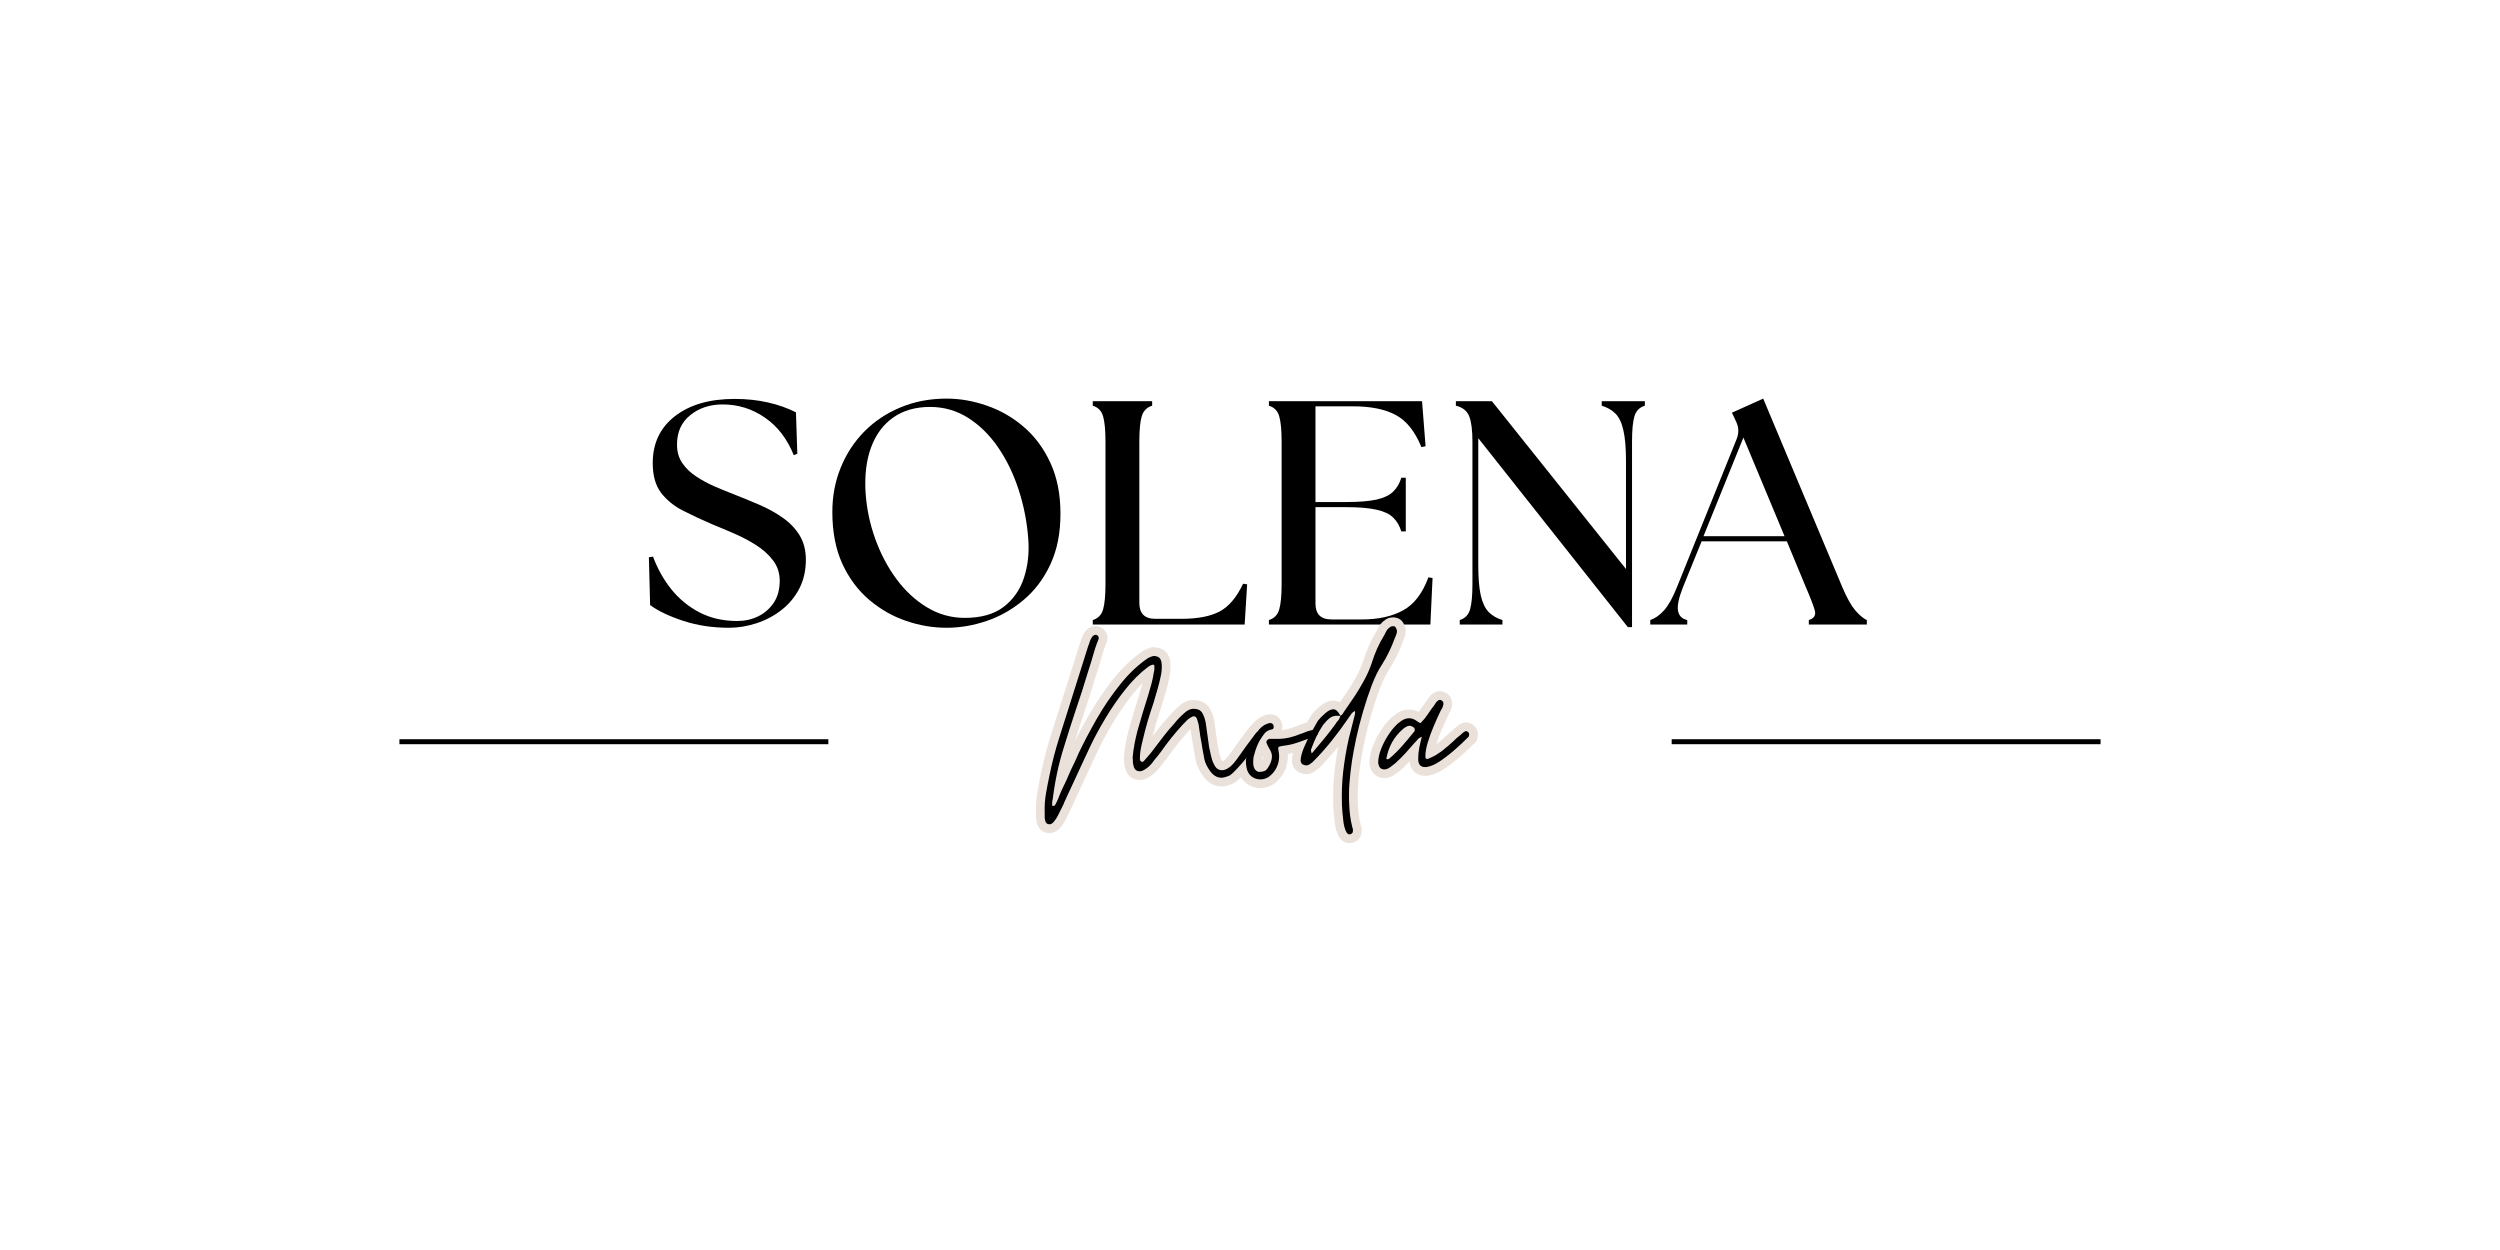 <svg version="1.0" preserveAspectRatio="xMidYMid meet" height="250" viewBox="0 0 375 187.5" zoomAndPan="magnify" width="500" xmlns:xlink="http://www.w3.org/1999/xlink" xmlns="http://www.w3.org/2000/svg"><defs><g></g><clipPath id="758b4d3c7a"><rect height="49" y="0" width="187" x="0"></rect></clipPath><clipPath id="20915310f0"><rect height="53" y="0" width="70" x="0"></rect></clipPath></defs><g transform="matrix(1, 0, 0, 1, 95, 56)"><g clip-path="url(#758b4d3c7a)"><g fill-opacity="1" fill="#000000"><g transform="translate(0.66, 37.681)"><g><path d="M 13.688 0.484 C 11.227 0.484 8.945 0.141 6.844 -0.547 C 4.738 -1.234 3.078 -2.023 1.859 -2.922 L 1.672 -10.094 L 2.297 -10.188 C 2.961 -8.375 3.879 -6.738 5.047 -5.281 C 6.211 -3.832 7.625 -2.676 9.281 -1.812 C 10.938 -0.957 12.82 -0.531 14.938 -0.531 C 16.051 -0.531 17.086 -0.758 18.047 -1.219 C 19.004 -1.688 19.785 -2.363 20.391 -3.25 C 20.992 -4.145 21.297 -5.25 21.297 -6.562 C 21.297 -7.738 20.957 -8.766 20.281 -9.641 C 19.613 -10.516 18.758 -11.281 17.719 -11.938 C 16.688 -12.594 15.598 -13.164 14.453 -13.656 C 13.305 -14.156 12.254 -14.598 11.297 -14.984 C 9.672 -15.68 8.172 -16.379 6.797 -17.078 C 5.422 -17.785 4.316 -18.688 3.484 -19.781 C 2.66 -20.883 2.25 -22.363 2.25 -24.219 C 2.25 -27.188 3.359 -29.531 5.578 -31.25 C 7.797 -32.977 10.785 -33.844 14.547 -33.844 C 16.336 -33.844 18.004 -33.664 19.547 -33.312 C 21.098 -32.957 22.492 -32.461 23.734 -31.828 L 23.938 -25.609 L 23.406 -25.406 C 22.414 -27.863 20.969 -29.742 19.062 -31.047 C 17.164 -32.359 15.055 -33.016 12.734 -33.016 C 10.816 -33.016 9.195 -32.477 7.875 -31.406 C 6.551 -30.344 5.891 -28.875 5.891 -27 C 5.891 -25.938 6.148 -25.016 6.672 -24.234 C 7.203 -23.453 7.906 -22.773 8.781 -22.203 C 9.656 -21.629 10.594 -21.125 11.594 -20.688 C 12.602 -20.258 13.586 -19.859 14.547 -19.484 C 15.766 -19.004 17.004 -18.492 18.266 -17.953 C 19.523 -17.41 20.68 -16.77 21.734 -16.031 C 22.785 -15.301 23.629 -14.426 24.266 -13.406 C 24.898 -12.383 25.219 -11.156 25.219 -9.719 C 25.219 -8.094 24.883 -6.641 24.219 -5.359 C 23.551 -4.086 22.656 -3.02 21.531 -2.156 C 20.414 -1.289 19.172 -0.633 17.797 -0.188 C 16.43 0.258 15.062 0.484 13.688 0.484 Z M 13.688 0.484"></path></g></g></g><g fill-opacity="1" fill="#000000"><g transform="translate(27.273, 37.681)"><g><path d="M 19.719 0.484 C 17.676 0.484 15.648 0.141 13.641 -0.547 C 11.629 -1.234 9.785 -2.285 8.109 -3.703 C 6.43 -5.129 5.086 -6.93 4.078 -9.109 C 3.078 -11.297 2.578 -13.891 2.578 -16.891 C 2.578 -19.254 2.992 -21.461 3.828 -23.516 C 4.66 -25.578 5.832 -27.379 7.344 -28.922 C 8.863 -30.473 10.676 -31.688 12.781 -32.562 C 14.883 -33.445 17.195 -33.891 19.719 -33.891 C 21.727 -33.891 23.742 -33.535 25.766 -32.828 C 27.797 -32.129 29.641 -31.066 31.297 -29.641 C 32.953 -28.223 34.281 -26.43 35.281 -24.266 C 36.289 -22.098 36.797 -19.547 36.797 -16.609 C 36.797 -13.703 36.289 -11.172 35.281 -9.016 C 34.281 -6.867 32.941 -5.094 31.266 -3.688 C 29.598 -2.281 27.758 -1.234 25.75 -0.547 C 23.738 0.141 21.727 0.484 19.719 0.484 Z M 7.562 -19.812 C 7.719 -17.414 8.203 -15.094 9.016 -12.844 C 9.828 -10.594 10.891 -8.582 12.203 -6.812 C 13.516 -5.039 15.039 -3.629 16.781 -2.578 C 18.52 -1.523 20.41 -1 22.453 -1 C 24.898 -1 26.844 -1.551 28.281 -2.656 C 29.719 -3.758 30.727 -5.203 31.312 -6.984 C 31.906 -8.773 32.125 -10.723 31.969 -12.828 C 31.781 -15.379 31.301 -17.832 30.531 -20.188 C 29.77 -22.551 28.742 -24.676 27.453 -26.562 C 26.16 -28.445 24.648 -29.93 22.922 -31.016 C 21.203 -32.098 19.305 -32.641 17.234 -32.641 C 15.055 -32.641 13.219 -32.113 11.719 -31.062 C 10.219 -30.008 9.109 -28.516 8.391 -26.578 C 7.68 -24.648 7.406 -22.395 7.562 -19.812 Z M 7.562 -19.812"></path></g></g></g><g fill-opacity="1" fill="#000000"><g transform="translate(66.666, 37.681)"><g><path d="M 2.25 0 L 2.25 -0.672 C 3.051 -0.922 3.566 -1.453 3.797 -2.266 C 4.035 -3.086 4.156 -4.359 4.156 -6.078 L 4.156 -27.422 C 4.156 -29.148 4.035 -30.422 3.797 -31.234 C 3.566 -32.047 3.051 -32.578 2.25 -32.828 L 2.25 -33.5 L 11.156 -33.5 L 11.156 -32.828 C 10.352 -32.578 9.832 -32.047 9.594 -31.234 C 9.352 -30.422 9.234 -29.148 9.234 -27.422 L 9.234 -3.25 C 9.234 -1.656 10.031 -0.859 11.625 -0.859 L 15.547 -0.859 C 17.973 -0.859 19.879 -1.223 21.266 -1.953 C 22.66 -2.691 23.836 -4.082 24.797 -6.125 L 25.406 -6.031 L 25.031 0 Z M 2.25 0"></path></g></g></g><g fill-opacity="1" fill="#000000"><g transform="translate(93.087, 37.681)"><g><path d="M 2.25 0 L 2.25 -0.672 C 3.051 -0.922 3.566 -1.453 3.797 -2.266 C 4.035 -3.086 4.156 -4.359 4.156 -6.078 L 4.156 -27.422 C 4.156 -29.148 4.035 -30.422 3.797 -31.234 C 3.566 -32.047 3.051 -32.578 2.25 -32.828 L 2.25 -33.5 L 25.219 -33.5 L 25.75 -26.75 L 25.125 -26.609 C 24.164 -28.973 22.879 -30.582 21.266 -31.438 C 19.66 -32.301 17.52 -32.734 14.844 -32.734 L 9.234 -32.734 L 9.234 -18.375 L 13.828 -18.375 C 15.773 -18.375 17.305 -18.5 18.422 -18.75 C 19.535 -19.008 20.363 -19.41 20.906 -19.953 C 21.457 -20.492 21.859 -21.18 22.109 -22.016 L 22.781 -22.016 L 22.781 -13.969 L 22.109 -13.969 C 21.859 -14.801 21.457 -15.488 20.906 -16.031 C 20.363 -16.57 19.535 -16.969 18.422 -17.219 C 17.305 -17.477 15.773 -17.609 13.828 -17.609 L 9.234 -17.609 L 9.234 -3.156 C 9.234 -1.562 10.031 -0.766 11.625 -0.766 L 16.219 -0.766 C 18.645 -0.766 20.688 -1.211 22.344 -2.109 C 24.008 -3.004 25.285 -4.66 26.172 -7.078 L 26.797 -6.984 L 26.469 0 Z M 2.25 0"></path></g></g></g><g fill-opacity="1" fill="#000000"><g transform="translate(121.71, 37.681)"><g><path d="M 27.469 0.391 L 5.031 -27.953 L 5.031 -8.953 C 5.031 -7.004 5.156 -5.473 5.406 -4.359 C 5.664 -3.242 6.066 -2.41 6.609 -1.859 C 7.148 -1.316 7.832 -0.922 8.656 -0.672 L 8.656 0 L 2.25 0 L 2.25 -0.672 C 3.051 -0.922 3.566 -1.453 3.797 -2.266 C 4.035 -3.086 4.156 -4.359 4.156 -6.078 L 4.156 -27.422 C 4.156 -29.148 3.992 -30.422 3.672 -31.234 C 3.359 -32.047 2.691 -32.578 1.672 -32.828 L 1.672 -33.5 L 7.078 -33.5 L 27.188 -8.328 L 27.188 -24.547 C 27.188 -26.492 27.055 -28.023 26.797 -29.141 C 26.547 -30.266 26.148 -31.098 25.609 -31.641 C 25.066 -32.18 24.379 -32.578 23.547 -32.828 L 23.547 -33.5 L 30.016 -33.5 L 30.016 -32.828 C 29.211 -32.578 28.691 -32.047 28.453 -31.234 C 28.211 -30.422 28.094 -29.148 28.094 -27.422 L 28.094 0.391 Z M 27.469 0.391"></path></g></g></g><g fill-opacity="1" fill="#000000"><g transform="translate(153.541, 37.681)"><g><path d="M -1 0 L -1 -0.672 C -0.27 -0.922 0.422 -1.41 1.078 -2.141 C 1.734 -2.879 2.379 -4.047 3.016 -5.641 L 11.969 -27.859 C 12.312 -28.742 12.281 -29.602 11.875 -30.438 L 11.25 -31.781 L 15.938 -33.891 L 27.812 -5.594 C 28.477 -4.031 29.117 -2.879 29.734 -2.141 C 30.359 -1.41 30.941 -0.922 31.484 -0.672 L 31.484 0 L 22.781 0 L 22.781 -0.672 C 23.582 -0.922 23.879 -1.41 23.672 -2.141 C 23.461 -2.879 23.02 -4.031 22.344 -5.594 L 19.484 -12.484 L 6.703 -12.484 L 3.922 -5.641 C 3.285 -4.047 3.031 -2.863 3.156 -2.094 C 3.281 -1.332 3.742 -0.859 4.547 -0.672 L 4.547 0 Z M 6.984 -13.25 L 19.141 -13.25 L 12.969 -28.047 Z M 6.984 -13.25"></path></g></g></g></g></g><g transform="matrix(1, 0, 0, 1, 154, 83)"><g clip-path="url(#20915310f0)"><g fill-opacity="1" fill="#ebe1db"><g transform="translate(2.702, 36.003)"><g><path d="M 0.711 5.957 C 0.219 5.957 -0.203 5.805 -0.555 5.5 C -0.871 5.223 -1.086 4.855 -1.191 4.398 C -1.227 4.258 -1.254 4.117 -1.273 3.977 C -1.297 3.816 -1.309 3.648 -1.309 3.477 L -1.309 2.891 L 0 2.891 L -1.309 2.926 C -1.34 1.863 -1.27 0.836 -1.102 -0.156 C -0.945 -1.082 -0.766 -2.012 -0.566 -2.953 C -0.168 -4.891 0.324 -6.785 0.91 -8.645 L 2.648 -14.133 L 5.316 -22.602 L 5.363 -22.695 C 5.391 -22.754 5.414 -22.812 5.438 -22.883 C 5.469 -22.977 5.496 -23.062 5.516 -23.141 L 5.531 -23.211 L 5.559 -23.281 C 5.672 -23.586 5.824 -23.891 6.008 -24.188 L 6.062 -24.27 L 6.125 -24.344 C 6.555 -24.844 7.055 -25.094 7.621 -25.094 C 8.094 -25.094 8.473 -24.953 8.758 -24.668 L 7.832 -23.746 L 8.504 -24.867 C 8.938 -24.609 9.219 -24.254 9.348 -23.809 C 9.477 -23.379 9.438 -22.941 9.23 -22.492 L 8.039 -23.031 L 9.254 -22.547 C 9.098 -22.152 8.953 -21.758 8.82 -21.363 C 8.691 -20.969 8.57 -20.574 8.469 -20.184 C 8.352 -19.715 8.219 -19.258 8.066 -18.809 C 7.93 -18.398 7.793 -17.973 7.656 -17.531 C 7.379 -16.613 7.09 -15.691 6.797 -14.762 C 6.5 -13.832 6.195 -12.914 5.887 -12.012 C 5.582 -11.129 5.285 -10.23 4.996 -9.32 C 4.703 -8.402 4.418 -7.488 4.141 -6.57 C 3.383 -4.18 2.84 -1.672 2.512 0.957 L 2.508 1.004 L 2.496 1.051 C 2.477 1.16 2.461 1.254 2.449 1.336 C 2.441 1.395 2.438 1.438 2.438 1.465 L 2.438 1.973 L 2.371 2.172 C 2.441 1.965 2.453 1.75 2.402 1.531 C 2.336 1.23 2.18 0.988 1.938 0.805 C 1.73 0.652 1.52 0.574 1.297 0.574 C 1.16 0.574 1.023 0.613 0.879 0.684 C 0.598 0.824 0.41 1.043 0.309 1.344 L 0.336 1.258 L 0.379 1.172 C 0.5 0.934 0.621 0.754 0.75 0.625 L 1.676 1.551 L 0.504 0.965 C 0.551 0.875 0.586 0.793 0.617 0.719 C 0.672 0.598 0.73 0.469 0.797 0.336 C 0.844 0.246 0.879 0.164 0.91 0.09 C 0.926 0.059 0.938 0.02 0.949 -0.023 L 0.973 -0.121 L 1.012 -0.215 C 1.246 -0.766 1.492 -1.312 1.754 -1.852 C 1.996 -2.344 2.223 -2.848 2.438 -3.355 C 2.672 -3.914 2.922 -4.453 3.184 -4.98 C 3.422 -5.461 3.648 -5.949 3.859 -6.453 L 3.871 -6.48 L 3.887 -6.508 C 4.68 -8.184 5.609 -9.953 6.676 -11.809 C 7.754 -13.695 8.965 -15.48 10.305 -17.168 C 11.688 -18.906 13.188 -20.316 14.809 -21.398 L 14.879 -21.445 L 14.949 -21.48 C 15.039 -21.523 15.137 -21.566 15.238 -21.609 C 15.273 -21.625 15.305 -21.637 15.328 -21.648 C 15.488 -21.73 15.66 -21.785 15.844 -21.824 C 15.801 -21.816 15.754 -21.797 15.703 -21.773 L 15.98 -21.914 L 16.289 -21.914 C 16.816 -21.914 17.277 -21.805 17.68 -21.59 C 18.23 -21.297 18.598 -20.793 18.773 -20.082 L 18.785 -20.043 L 18.793 -20 C 18.867 -19.598 18.895 -19.18 18.875 -18.75 C 18.859 -18.352 18.816 -17.973 18.75 -17.605 C 18.602 -16.832 18.418 -16.062 18.195 -15.301 C 17.984 -14.566 17.766 -13.832 17.539 -13.098 L 17.535 -13.086 L 17.531 -13.07 C 17.23 -12.164 16.949 -11.266 16.688 -10.375 C 16.43 -9.488 16.191 -8.582 15.973 -7.656 C 15.863 -7.223 15.77 -6.797 15.691 -6.375 C 15.625 -6.008 15.59 -5.629 15.59 -5.234 C 15.59 -5.277 15.578 -5.332 15.551 -5.398 C 15.492 -5.566 15.383 -5.707 15.234 -5.82 L 15.309 -5.766 L 15.371 -5.699 C 15.145 -5.926 14.895 -6.039 14.613 -6.039 C 14.434 -6.039 14.266 -5.992 14.109 -5.895 C 13.988 -5.816 13.895 -5.727 13.828 -5.613 L 13.891 -5.719 L 14.641 -6.566 C 14.832 -6.777 15.012 -7.004 15.176 -7.242 L 15.191 -7.262 L 16.758 -9.316 C 17.285 -10.004 17.852 -10.684 18.465 -11.352 L 19.43 -10.469 L 18.41 -11.285 C 18.906 -11.906 19.504 -12.523 20.207 -13.133 L 21.062 -12.145 L 20.176 -13.105 C 20.766 -13.652 21.441 -13.949 22.195 -13.996 L 22.277 -13.996 C 22.805 -13.996 23.27 -13.906 23.668 -13.719 C 24.152 -13.496 24.52 -13.16 24.777 -12.707 C 25.086 -12.164 25.309 -11.547 25.445 -10.852 L 25.453 -10.812 L 25.961 -7.086 L 24.664 -6.91 L 25.945 -7.184 C 26.027 -6.801 26.129 -6.34 26.254 -5.801 C 26.348 -5.398 26.48 -5.055 26.656 -4.773 C 26.668 -4.754 26.676 -4.742 26.684 -4.738 C 26.676 -4.746 26.664 -4.75 26.652 -4.758 C 26.625 -4.777 26.602 -4.785 26.594 -4.785 C 26.605 -4.785 26.637 -4.793 26.68 -4.812 C 26.777 -4.855 26.895 -4.93 27.023 -5.035 L 27.062 -5.066 C 27.105 -5.098 27.207 -5.207 27.371 -5.391 C 27.559 -5.602 27.793 -5.91 28.066 -6.312 C 28.383 -6.77 28.754 -7.289 29.18 -7.871 C 29.602 -8.449 30.082 -9.09 30.617 -9.797 L 30.672 -9.867 L 30.734 -9.93 C 31.02 -10.215 31.301 -10.402 31.582 -10.496 L 31.992 -9.254 L 31.07 -10.18 C 31.352 -10.465 31.73 -10.605 32.203 -10.605 C 32.703 -10.605 33.109 -10.449 33.422 -10.137 L 32.496 -9.215 L 33.082 -10.383 C 33.426 -10.211 33.68 -9.961 33.844 -9.629 C 34 -9.316 34.055 -8.977 34 -8.609 L 33.984 -8.492 L 33.949 -8.379 C 33.824 -8.008 33.508 -7.461 33 -6.742 C 32.555 -6.105 32.043 -5.43 31.465 -4.711 C 30.887 -3.984 30.332 -3.344 29.805 -2.785 C 29.223 -2.176 28.777 -1.77 28.457 -1.57 L 28.367 -1.516 L 28.273 -1.473 C 27.578 -1.184 26.992 -1.035 26.508 -1.035 C 25.461 -1.035 24.566 -1.523 23.832 -2.5 C 23.246 -3.273 22.863 -4.043 22.68 -4.805 L 22.672 -4.852 C 22.613 -5.145 22.559 -5.426 22.516 -5.691 C 22.477 -5.926 22.43 -6.18 22.379 -6.445 L 22.367 -6.5 L 22.359 -6.555 C 22.336 -6.785 22.305 -7.012 22.266 -7.238 C 22.227 -7.469 22.184 -7.695 22.133 -7.926 L 22.121 -7.973 L 22.113 -8.023 C 22.086 -8.215 22.059 -8.398 22.031 -8.574 C 22.004 -8.762 21.977 -8.953 21.945 -9.152 L 23.242 -9.34 L 21.949 -9.125 L 21.867 -9.625 C 21.836 -9.805 21.809 -9.996 21.777 -10.199 L 23.074 -10.387 L 21.816 -10.027 L 21.605 -10.758 C 21.637 -10.656 21.703 -10.559 21.816 -10.465 C 21.977 -10.32 22.16 -10.25 22.363 -10.25 C 22.48 -10.25 22.578 -10.266 22.656 -10.297 C 22.637 -10.289 22.605 -10.27 22.555 -10.238 L 22.531 -10.227 L 22.508 -10.211 C 22.414 -10.16 22.312 -10.074 22.199 -9.961 L 21.273 -10.887 L 22.266 -10.035 C 22.055 -9.789 21.828 -9.562 21.582 -9.352 L 20.73 -10.344 L 21.695 -9.461 C 20.559 -8.219 19.504 -6.906 18.531 -5.527 C 18.316 -5.219 18.074 -4.906 17.812 -4.598 C 17.594 -4.344 17.387 -4.074 17.18 -3.793 L 17.16 -3.766 L 17.137 -3.738 C 16.672 -3.168 16.172 -2.727 15.641 -2.422 L 14.992 -3.559 L 15.719 -2.469 C 15.246 -2.156 14.754 -2 14.238 -2 C 13.59 -2 13.055 -2.227 12.637 -2.684 C 12.297 -3.051 12.082 -3.539 11.984 -4.148 L 13.273 -4.355 L 12.004 -4.039 C 11.898 -4.473 11.883 -4.852 11.965 -5.176 L 13.234 -4.859 L 11.926 -4.859 C 11.926 -4.93 11.922 -4.984 11.918 -5.023 C 11.922 -4.996 11.934 -4.957 11.949 -4.906 L 11.867 -5.156 L 11.887 -5.418 C 11.945 -6.195 12.043 -6.934 12.18 -7.637 C 12.309 -8.32 12.461 -9 12.637 -9.668 C 12.895 -10.59 13.164 -11.508 13.449 -12.426 L 14.285 -15.129 C 14.449 -15.668 14.605 -16.215 14.754 -16.777 C 14.895 -17.297 15.004 -17.824 15.078 -18.359 L 15.094 -18.477 L 15.133 -18.59 C 15.141 -18.613 15.145 -18.633 15.148 -18.648 C 15.148 -18.648 15.148 -18.645 15.148 -18.637 L 15.148 -19.137 C 15.148 -18.773 15.297 -18.477 15.586 -18.242 C 15.793 -18.078 16.012 -17.996 16.25 -17.996 L 16.164 -17.996 L 16.164 -19.305 L 16.75 -18.137 C 16.66 -18.09 16.566 -18.047 16.461 -18.008 C 16.426 -17.992 16.395 -17.98 16.371 -17.969 C 16.387 -17.973 16.398 -17.98 16.406 -17.984 C 16.285 -17.898 16.164 -17.82 16.039 -17.758 L 15.453 -18.93 L 16.246 -17.887 C 15.16 -17.059 14.113 -16.012 13.105 -14.742 C 12.066 -13.434 11.117 -12.059 10.254 -10.613 C 9.379 -9.156 8.633 -7.773 8.008 -6.469 C 7.73 -5.895 7.465 -5.316 7.203 -4.738 C 6.934 -4.145 6.656 -3.551 6.375 -2.953 C 6.098 -2.348 5.82 -1.746 5.535 -1.156 C 5.262 -0.574 4.984 0.02 4.711 0.625 L 3.52 0.082 L 4.734 0.57 C 4.609 0.883 4.473 1.18 4.332 1.465 C 4.223 1.684 4.117 1.914 4.02 2.16 L 4.004 2.199 L 3.988 2.234 C 3.73 2.781 3.457 3.328 3.168 3.875 L 2.012 3.266 L 3.195 3.82 C 2.945 4.359 2.617 4.848 2.223 5.281 L 2.203 5.301 L 2.184 5.324 C 1.758 5.746 1.27 5.957 0.711 5.957 Z M 0.711 3.34 C 0.547 3.34 0.418 3.383 0.332 3.473 L 1.258 4.398 L 0.293 3.512 C 0.508 3.277 0.684 3.012 0.824 2.715 L 0.836 2.684 L 0.852 2.656 C 1.121 2.145 1.379 1.629 1.625 1.113 L 2.805 1.676 L 1.59 1.188 C 1.715 0.875 1.848 0.578 1.992 0.293 C 2.102 0.074 2.203 -0.156 2.301 -0.402 L 2.312 -0.43 L 2.328 -0.457 C 2.609 -1.078 2.891 -1.688 3.172 -2.281 C 3.449 -2.859 3.73 -3.461 4.012 -4.082 C 4.285 -4.66 4.555 -5.238 4.816 -5.816 C 5.086 -6.41 5.363 -7.004 5.645 -7.602 C 6.305 -8.977 7.094 -10.43 8.008 -11.957 C 8.93 -13.5 9.945 -14.973 11.055 -16.371 C 12.199 -17.809 13.398 -19.012 14.66 -19.969 L 14.758 -20.043 L 14.867 -20.098 C 14.852 -20.09 14.844 -20.086 14.836 -20.078 C 14.953 -20.168 15.078 -20.246 15.203 -20.309 C 15.289 -20.352 15.387 -20.395 15.488 -20.438 C 15.527 -20.449 15.555 -20.465 15.578 -20.477 L 15.855 -20.613 L 16.25 -20.613 C 16.625 -20.613 16.949 -20.504 17.223 -20.285 C 17.586 -19.996 17.766 -19.613 17.766 -19.137 L 17.766 -18.637 C 17.766 -18.355 17.715 -18.062 17.617 -17.762 L 16.375 -18.176 L 17.668 -17.988 C 17.578 -17.352 17.449 -16.719 17.281 -16.098 C 17.125 -15.512 16.961 -14.93 16.785 -14.352 L 15.949 -11.656 C 15.672 -10.758 15.414 -9.875 15.168 -9.008 C 15.008 -8.395 14.867 -7.773 14.75 -7.145 C 14.633 -6.539 14.547 -5.895 14.496 -5.219 L 13.191 -5.32 L 14.434 -5.73 C 14.504 -5.516 14.543 -5.223 14.543 -4.859 L 14.543 -4.695 L 14.504 -4.539 C 14.523 -4.625 14.531 -4.695 14.527 -4.758 C 14.527 -4.742 14.535 -4.715 14.543 -4.672 L 14.559 -4.617 L 14.566 -4.562 C 14.578 -4.488 14.594 -4.434 14.609 -4.398 C 14.602 -4.41 14.586 -4.43 14.562 -4.457 C 14.465 -4.562 14.355 -4.617 14.238 -4.617 C 14.223 -4.617 14.211 -4.617 14.203 -4.613 C 14.215 -4.617 14.238 -4.629 14.266 -4.648 L 14.344 -4.695 C 14.594 -4.84 14.848 -5.07 15.105 -5.391 L 16.121 -4.566 L 15.062 -5.336 C 15.309 -5.668 15.559 -5.988 15.816 -6.293 C 16.027 -6.539 16.219 -6.789 16.395 -7.035 C 17.43 -8.504 18.555 -9.902 19.762 -11.227 L 19.816 -11.285 L 19.879 -11.336 C 20.023 -11.461 20.156 -11.594 20.281 -11.738 L 20.312 -11.777 L 20.348 -11.812 C 20.625 -12.09 20.914 -12.316 21.211 -12.484 L 21.859 -11.348 L 21.168 -12.457 C 21.602 -12.73 22 -12.867 22.363 -12.867 C 22.816 -12.867 23.207 -12.723 23.539 -12.434 C 23.816 -12.191 24.012 -11.871 24.125 -11.477 L 24.355 -10.66 L 24.371 -10.57 C 24.395 -10.387 24.422 -10.215 24.449 -10.055 L 24.535 -9.539 L 24.539 -9.523 C 24.566 -9.332 24.59 -9.148 24.617 -8.973 C 24.648 -8.785 24.676 -8.594 24.703 -8.395 L 23.41 -8.207 L 24.688 -8.492 C 24.746 -8.219 24.801 -7.945 24.848 -7.668 C 24.891 -7.395 24.93 -7.121 24.961 -6.844 L 23.66 -6.699 L 24.945 -6.957 C 25.004 -6.664 25.055 -6.387 25.098 -6.121 C 25.137 -5.883 25.184 -5.633 25.238 -5.367 L 23.953 -5.109 L 25.227 -5.414 C 25.324 -5.004 25.555 -4.559 25.918 -4.078 C 26.133 -3.793 26.328 -3.652 26.508 -3.652 C 26.641 -3.652 26.887 -3.73 27.258 -3.887 L 27.766 -2.68 L 27.07 -3.789 C 27.199 -3.871 27.477 -4.137 27.902 -4.586 C 28.379 -5.09 28.887 -5.676 29.422 -6.344 C 29.965 -7.023 30.445 -7.656 30.863 -8.25 C 31.219 -8.758 31.422 -9.078 31.465 -9.207 L 32.707 -8.793 L 31.41 -8.98 C 31.387 -8.809 31.418 -8.633 31.504 -8.461 C 31.598 -8.27 31.734 -8.129 31.91 -8.043 L 31.723 -8.137 L 31.57 -8.289 C 31.703 -8.156 31.852 -8.066 32.023 -8.016 C 32.09 -7.996 32.152 -7.988 32.203 -7.988 C 32.234 -7.988 32.273 -7.992 32.324 -8.004 C 32.547 -8.047 32.746 -8.156 32.918 -8.328 L 32.699 -8.109 L 32.406 -8.012 C 32.5 -8.043 32.574 -8.082 32.633 -8.125 C 32.625 -8.121 32.609 -8.105 32.586 -8.078 L 31.66 -9.004 L 32.699 -8.211 C 32.176 -7.52 31.707 -6.891 31.293 -6.324 C 30.879 -5.762 30.523 -5.266 30.227 -4.828 C 29.887 -4.336 29.59 -3.945 29.328 -3.652 C 29.047 -3.336 28.816 -3.109 28.633 -2.973 L 27.848 -4.02 L 28.672 -3.004 C 27.988 -2.445 27.293 -2.168 26.594 -2.168 C 26.133 -2.168 25.715 -2.277 25.34 -2.496 C 24.977 -2.707 24.672 -3.004 24.434 -3.395 C 24.105 -3.922 23.863 -4.527 23.703 -5.211 C 23.578 -5.762 23.473 -6.238 23.387 -6.637 L 23.375 -6.684 L 22.867 -10.418 L 24.164 -10.594 L 22.879 -10.34 C 22.797 -10.758 22.668 -11.117 22.5 -11.414 C 22.52 -11.379 22.543 -11.355 22.574 -11.344 C 22.52 -11.367 22.422 -11.379 22.277 -11.379 L 22.277 -12.688 L 22.359 -11.383 C 22.223 -11.375 22.086 -11.309 21.953 -11.184 L 21.938 -11.168 L 21.922 -11.156 C 21.34 -10.648 20.852 -10.148 20.453 -9.652 L 20.426 -9.617 L 20.398 -9.586 C 19.836 -8.973 19.316 -8.352 18.84 -7.727 L 17.289 -5.695 L 16.25 -6.492 L 17.32 -5.742 C 17.098 -5.418 16.855 -5.113 16.598 -4.824 L 15.93 -4.07 L 14.949 -4.941 L 16.074 -4.27 C 15.922 -4.02 15.73 -3.82 15.496 -3.676 C 15.23 -3.508 14.934 -3.422 14.613 -3.422 C 14.172 -3.422 13.805 -3.566 13.523 -3.848 L 14.449 -4.773 L 13.664 -3.727 C 13.203 -4.074 12.973 -4.574 12.973 -5.234 C 12.973 -5.789 13.02 -6.332 13.121 -6.859 C 13.207 -7.328 13.309 -7.797 13.426 -8.258 C 13.652 -9.227 13.902 -10.18 14.176 -11.109 C 14.445 -12.031 14.738 -12.961 15.047 -13.898 L 16.289 -13.484 L 15.039 -13.871 C 15.262 -14.586 15.477 -15.305 15.684 -16.023 C 15.879 -16.711 16.043 -17.395 16.176 -18.074 C 16.219 -18.32 16.25 -18.582 16.262 -18.855 C 16.27 -19.094 16.254 -19.32 16.219 -19.531 L 17.504 -19.766 L 16.234 -19.449 C 16.23 -19.469 16.227 -19.488 16.219 -19.496 C 16.223 -19.492 16.23 -19.48 16.238 -19.465 C 16.285 -19.391 16.355 -19.332 16.449 -19.281 C 16.434 -19.289 16.379 -19.293 16.289 -19.293 L 16.289 -20.605 L 16.875 -19.434 C 16.715 -19.352 16.543 -19.293 16.359 -19.258 C 16.402 -19.266 16.449 -19.281 16.5 -19.309 C 16.41 -19.262 16.312 -19.219 16.211 -19.18 C 16.176 -19.164 16.145 -19.152 16.121 -19.141 L 15.535 -20.309 L 16.262 -19.223 C 14.867 -18.293 13.566 -17.066 12.352 -15.539 C 11.094 -13.957 9.961 -12.281 8.945 -10.512 C 7.914 -8.711 7.016 -7.004 6.25 -5.387 L 5.066 -5.945 L 6.273 -5.438 C 6.039 -4.883 5.789 -4.34 5.527 -3.812 C 5.289 -3.336 5.062 -2.844 4.848 -2.34 C 4.617 -1.789 4.371 -1.242 4.109 -0.703 C 3.867 -0.211 3.641 0.293 3.426 0.801 L 2.219 0.293 L 3.488 0.609 C 3.445 0.789 3.387 0.961 3.316 1.121 C 3.266 1.242 3.207 1.371 3.141 1.508 C 3.094 1.594 3.055 1.676 3.023 1.75 C 2.973 1.871 2.914 2 2.844 2.133 L 2.75 2.324 L 2.602 2.477 C 2.664 2.414 2.711 2.352 2.746 2.297 C 2.742 2.301 2.734 2.316 2.719 2.344 L 1.551 1.758 L 2.789 2.172 C 2.664 2.559 2.418 2.84 2.051 3.023 C 1.824 3.137 1.574 3.191 1.297 3.191 C 0.938 3.191 0.629 3.094 0.367 2.898 C 0.094 2.695 -0.078 2.43 -0.152 2.098 C -0.207 1.848 -0.195 1.594 -0.109 1.344 L 1.129 1.758 L -0.18 1.758 L -0.18 1.465 C -0.18 1.328 -0.168 1.176 -0.148 1.012 C -0.129 0.867 -0.102 0.711 -0.07 0.539 L 1.215 0.797 L -0.086 0.637 C 0.262 -2.152 0.836 -4.809 1.637 -7.332 C 1.918 -8.258 2.207 -9.184 2.5 -10.113 C 2.797 -11.043 3.102 -11.961 3.41 -12.863 C 3.715 -13.746 4.012 -14.645 4.301 -15.555 C 4.594 -16.473 4.879 -17.391 5.156 -18.312 C 5.301 -18.77 5.441 -19.207 5.586 -19.637 C 5.715 -20.023 5.832 -20.43 5.938 -20.855 C 6.059 -21.301 6.191 -21.746 6.34 -22.191 C 6.484 -22.633 6.648 -23.074 6.824 -23.52 L 6.848 -23.574 C 6.785 -23.434 6.781 -23.266 6.836 -23.07 C 6.898 -22.863 7.004 -22.715 7.156 -22.621 L 7.02 -22.703 L 6.906 -22.82 C 7.078 -22.645 7.277 -22.539 7.5 -22.492 C 7.551 -22.484 7.59 -22.477 7.621 -22.477 C 7.773 -22.477 7.91 -22.512 8.031 -22.582 C 8.074 -22.609 8.102 -22.629 8.113 -22.641 L 7.117 -23.492 L 8.23 -22.801 C 8.137 -22.648 8.062 -22.504 8.008 -22.363 L 6.785 -22.824 L 8.055 -22.504 C 8.02 -22.363 7.973 -22.211 7.922 -22.055 C 7.859 -21.867 7.785 -21.691 7.703 -21.527 L 6.531 -22.109 L 7.781 -21.719 L 5.141 -13.34 L 3.406 -7.855 C 2.848 -6.086 2.375 -4.27 1.992 -2.41 C 1.801 -1.504 1.629 -0.609 1.48 0.281 C 1.34 1.105 1.281 1.961 1.309 2.852 L 1.309 3.477 C 1.309 3.527 1.312 3.57 1.316 3.605 C 1.324 3.656 1.34 3.727 1.359 3.809 C 1.336 3.715 1.27 3.617 1.16 3.523 C 1.02 3.402 0.871 3.34 0.711 3.34 Z M 0.711 3.34"></path></g></g></g><g fill-opacity="1" fill="#ebe1db"><g transform="translate(33.308, 36.003)"><g><path d="M 1.758 -0.785 C 0.953 -0.785 0.238 -1.031 -0.391 -1.527 C -1.035 -2.031 -1.445 -2.723 -1.617 -3.598 C -1.727 -4.141 -1.762 -4.625 -1.723 -5.059 C -1.656 -5.762 -1.465 -6.547 -1.145 -7.418 C -0.828 -8.297 -0.395 -9.121 0.148 -9.887 C 0.777 -10.777 1.484 -11.367 2.27 -11.656 L 2.723 -10.426 L 2.137 -11.598 C 2.488 -11.773 2.863 -11.863 3.266 -11.863 L 3.34 -11.863 L 3.41 -11.855 C 3.816 -11.809 4.164 -11.656 4.449 -11.395 C 4.73 -11.141 4.918 -10.812 5.004 -10.418 L 5.02 -10.348 C 5.09 -9.918 5.047 -9.531 4.895 -9.199 C 4.773 -8.934 4.594 -8.719 4.355 -8.559 C 4.141 -8.414 3.902 -8.324 3.637 -8.293 L 3.477 -9.59 L 3.703 -8.301 C 3.547 -8.273 3.445 -8.23 3.398 -8.176 C 3.188 -7.914 2.98 -7.625 2.789 -7.312 L 1.676 -8 L 2.836 -7.395 C 2.492 -6.734 2.25 -6.117 2.105 -5.547 L 2.09 -5.48 L 2.066 -5.414 C 2.008 -5.254 1.98 -4.996 1.98 -4.648 C 1.98 -4.539 1.984 -4.449 2 -4.383 C 2.004 -4.363 2.008 -4.348 2.012 -4.34 C 2.012 -4.34 2.012 -4.344 2.008 -4.348 C 1.961 -4.426 1.902 -4.477 1.824 -4.492 L 1.508 -3.223 L 1.508 -4.531 C 1.684 -4.531 1.809 -4.547 1.887 -4.574 C 1.82 -4.551 1.773 -4.523 1.746 -4.496 C 1.77 -4.52 1.801 -4.566 1.844 -4.637 L 1.852 -4.656 L 1.863 -4.672 C 2.039 -4.957 2.145 -5.227 2.176 -5.48 C 2.195 -5.613 2.133 -5.781 2 -5.988 L 1.977 -6.027 C 1.773 -6.367 1.602 -6.707 1.465 -7.051 C 1.348 -7.344 1.312 -7.645 1.359 -7.945 C 1.406 -8.234 1.523 -8.5 1.711 -8.738 C 2.008 -9.121 2.383 -9.359 2.844 -9.449 L 2.969 -9.477 L 4.398 -9.477 C 5.043 -9.477 5.691 -9.578 6.34 -9.789 L 6.363 -9.797 L 6.383 -9.801 C 6.523 -9.844 6.668 -9.895 6.812 -9.957 C 7.059 -10.062 7.309 -10.148 7.555 -10.219 C 7.688 -10.258 7.812 -10.305 7.934 -10.359 C 8.176 -10.473 8.426 -10.562 8.688 -10.641 L 8.707 -10.645 L 9.555 -10.855 L 9.715 -10.855 C 10.074 -10.855 10.402 -10.766 10.703 -10.578 C 10.969 -10.414 11.191 -10.191 11.371 -9.906 L 11.426 -9.816 L 11.469 -9.715 C 11.691 -9.18 11.688 -8.68 11.453 -8.207 C 11.23 -7.762 10.848 -7.457 10.309 -7.293 L 9.926 -8.543 L 10.363 -7.309 L 8.02 -6.473 C 7.586 -6.316 7.145 -6.188 6.691 -6.078 C 6.242 -5.969 5.766 -5.883 5.27 -5.82 C 5.152 -5.805 5.066 -5.789 5.02 -5.773 C 5.047 -5.781 5.078 -5.797 5.121 -5.816 C 5.312 -5.914 5.465 -6.062 5.582 -6.258 C 5.668 -6.398 5.719 -6.543 5.738 -6.691 C 5.742 -6.723 5.742 -6.746 5.742 -6.758 C 5.742 -6.703 5.754 -6.609 5.773 -6.48 L 4.48 -6.281 L 5.762 -6.547 C 5.988 -5.453 5.859 -4.387 5.375 -3.344 C 4.992 -2.543 4.43 -1.879 3.684 -1.355 L 3.582 -1.293 C 2.988 -0.953 2.383 -0.785 1.758 -0.785 Z M 1.758 -3.402 C 1.918 -3.402 2.094 -3.457 2.281 -3.566 L 2.93 -2.43 L 2.18 -3.5 C 2.551 -3.762 2.824 -4.074 3 -4.445 C 3.242 -4.965 3.309 -5.488 3.199 -6.016 L 3.191 -6.051 L 3.188 -6.082 C 3.152 -6.316 3.133 -6.512 3.125 -6.676 C 3.113 -7.039 3.184 -7.348 3.336 -7.605 C 3.535 -7.934 3.852 -8.16 4.289 -8.285 C 4.457 -8.336 4.676 -8.379 4.945 -8.418 C 5.344 -8.469 5.723 -8.535 6.078 -8.621 C 6.438 -8.707 6.793 -8.812 7.141 -8.938 L 8.312 -9.355 L 9.512 -9.785 L 9.539 -9.793 C 9.496 -9.781 9.449 -9.754 9.395 -9.715 C 9.277 -9.633 9.18 -9.52 9.109 -9.379 C 9.035 -9.23 9.004 -9.078 9.012 -8.918 C 9.016 -8.836 9.027 -8.766 9.051 -8.711 L 10.262 -9.215 L 9.148 -8.52 C 9.188 -8.457 9.25 -8.402 9.332 -8.352 C 9.453 -8.277 9.582 -8.238 9.715 -8.238 L 9.715 -9.547 L 10.031 -8.277 L 9.363 -8.109 L 9.047 -9.379 L 9.406 -8.121 C 9.273 -8.086 9.148 -8.039 9.027 -7.984 C 8.785 -7.871 8.535 -7.777 8.273 -7.703 C 8.133 -7.664 7.988 -7.613 7.844 -7.551 C 7.598 -7.445 7.352 -7.355 7.102 -7.285 L 6.742 -8.543 L 7.145 -7.297 C 6.23 -7.004 5.316 -6.855 4.398 -6.855 L 3.098 -6.855 L 3.098 -8.168 L 3.355 -6.883 C 3.535 -6.918 3.676 -7 3.777 -7.133 C 3.863 -7.246 3.922 -7.383 3.945 -7.539 C 3.973 -7.707 3.957 -7.871 3.895 -8.023 C 3.98 -7.809 4.09 -7.594 4.223 -7.375 L 3.098 -6.699 L 4.199 -7.41 C 4.676 -6.668 4.871 -5.918 4.773 -5.156 C 4.695 -4.52 4.465 -3.895 4.082 -3.285 L 2.973 -3.977 L 4.105 -3.32 C 3.75 -2.715 3.32 -2.316 2.805 -2.125 C 2.434 -1.984 2 -1.914 1.508 -1.914 L 1.348 -1.914 L 1.191 -1.953 C 0.555 -2.113 0.078 -2.469 -0.25 -3.023 C -0.508 -3.465 -0.637 -4.008 -0.637 -4.648 C -0.637 -5.305 -0.555 -5.859 -0.391 -6.309 L 0.836 -5.863 L -0.434 -6.18 C -0.238 -6.949 0.074 -7.758 0.512 -8.602 L 0.535 -8.645 L 0.559 -8.684 C 0.816 -9.098 1.086 -9.48 1.375 -9.832 C 1.832 -10.391 2.453 -10.738 3.25 -10.879 L 3.312 -10.887 C 3.16 -10.871 3.016 -10.812 2.879 -10.723 C 2.719 -10.609 2.598 -10.469 2.52 -10.297 C 2.469 -10.188 2.441 -10.086 2.438 -9.98 C 2.434 -9.949 2.434 -9.93 2.438 -9.918 L 3.727 -10.133 L 2.449 -9.852 C 2.48 -9.707 2.562 -9.574 2.691 -9.461 C 2.824 -9.34 2.965 -9.27 3.121 -9.254 L 3.266 -10.555 L 3.266 -9.246 C 3.277 -9.246 3.289 -9.25 3.309 -9.258 L 3.242 -9.223 L 3.176 -9.199 C 2.898 -9.098 2.602 -8.82 2.281 -8.371 C 1.875 -7.797 1.551 -7.184 1.312 -6.523 C 1.074 -5.863 0.93 -5.293 0.883 -4.824 C 0.867 -4.641 0.891 -4.402 0.949 -4.109 C 0.996 -3.867 1.09 -3.691 1.227 -3.582 C 1.383 -3.461 1.559 -3.402 1.758 -3.402 Z M 1.758 -3.402"></path></g></g></g><g fill-opacity="1" fill="#ebe1db"><g transform="translate(41.515, 36.003)"><g><path d="M 6.867 7.465 C 6.398 7.465 5.992 7.285 5.648 6.926 C 5.449 6.719 5.277 6.453 5.141 6.121 C 4.941 5.652 4.797 5.102 4.711 4.469 C 4.641 3.93 4.582 3.414 4.539 2.922 C 4.492 2.406 4.469 2.035 4.469 1.801 L 5.777 1.801 L 4.473 1.844 C 4.414 0.105 4.477 -1.617 4.668 -3.324 C 4.852 -5.02 5.133 -6.715 5.508 -8.406 L 5.512 -8.422 L 5.934 -10.117 L 6.375 -11.879 L 6.406 -11.961 C 6.43 -12.02 6.449 -12.082 6.461 -12.148 C 6.449 -12.082 6.449 -12.027 6.465 -11.98 L 7.707 -12.395 L 9.016 -12.395 L 9.016 -11.582 L 8.34 -11.211 C 8.289 -11.18 8.25 -11.156 8.227 -11.137 L 8.223 -11.133 C 8.23 -11.145 8.242 -11.152 8.25 -11.168 L 7.16 -11.895 L 8.332 -11.309 C 8.227 -11.102 8.098 -10.906 7.945 -10.727 C 7.93 -10.711 7.922 -10.695 7.914 -10.68 L 7.871 -10.598 L 7.82 -10.52 C 6.992 -9.324 6.129 -8.164 5.23 -7.035 C 4.32 -5.895 3.348 -4.805 2.309 -3.766 L 2.258 -3.715 L 2.199 -3.668 C 2.031 -3.531 1.867 -3.414 1.711 -3.309 C 1.488 -3.16 1.238 -3.039 0.957 -2.945 L 0.758 -2.879 L 0.543 -2.879 C 0.074 -2.879 -0.352 -2.98 -0.727 -3.184 C -1.316 -3.5 -1.648 -4.027 -1.723 -4.77 L -1.727 -4.836 L -1.727 -4.898 C -1.727 -5.574 -1.535 -6.383 -1.148 -7.324 C -0.809 -8.152 -0.414 -8.965 0.027 -9.766 C 0.453 -10.531 0.797 -11.129 1.055 -11.562 L 1.086 -11.609 L 1.121 -11.656 C 1.398 -12.043 1.812 -12.477 2.359 -12.957 C 3.082 -13.594 3.789 -13.914 4.48 -13.914 C 5.422 -13.914 6.164 -13.344 6.707 -12.207 L 5.527 -11.641 L 5.043 -12.855 C 4.953 -12.82 4.879 -12.762 4.816 -12.68 C 4.852 -12.727 4.883 -12.773 4.902 -12.812 L 4.941 -12.895 L 6.625 -15.355 C 7.102 -16.066 7.543 -16.805 7.957 -17.566 C 8.355 -18.297 8.695 -19.074 8.98 -19.898 L 10.219 -19.473 L 8.969 -19.859 C 9.473 -21.5 10.148 -23.008 10.984 -24.383 L 12.102 -23.703 L 10.934 -24.289 C 11.055 -24.531 11.184 -24.773 11.316 -25.016 C 11.551 -25.43 11.875 -25.77 12.289 -26.027 L 12.98 -24.918 L 12.055 -25.844 C 12.422 -26.211 12.871 -26.395 13.402 -26.395 C 14.109 -26.395 14.625 -26.133 14.949 -25.609 C 15.094 -25.383 15.211 -25.09 15.297 -24.73 L 15.336 -24.574 L 15.336 -24.414 C 15.336 -24.027 15.273 -23.672 15.145 -23.336 C 15.07 -23.141 14.988 -22.938 14.898 -22.727 L 13.695 -23.242 L 14.926 -22.797 C 14.656 -22.055 14.352 -21.336 14.012 -20.637 C 13.668 -19.938 13.289 -19.258 12.871 -18.602 C 12.387 -17.863 11.922 -16.914 11.48 -15.762 C 11.02 -14.551 10.594 -13.266 10.199 -11.906 C 9.801 -10.539 9.469 -9.223 9.195 -7.953 C 8.922 -6.684 8.715 -5.59 8.582 -4.668 C 8.418 -3.578 8.297 -2.5 8.215 -1.43 C 8.137 -0.383 8.121 0.688 8.176 1.777 C 8.199 2.273 8.246 2.766 8.312 3.262 C 8.375 3.746 8.469 4.238 8.598 4.75 L 7.328 5.066 L 8.57 4.652 L 8.684 4.988 L 8.699 5.078 C 8.789 5.559 8.754 5.984 8.598 6.359 C 8.375 6.883 7.984 7.223 7.422 7.375 L 7.078 6.113 L 8.004 7.039 C 7.719 7.324 7.34 7.465 6.867 7.465 Z M 6.867 4.848 C 6.836 4.848 6.797 4.852 6.746 4.863 C 6.523 4.906 6.324 5.016 6.152 5.188 L 6.398 4.941 L 6.734 4.852 C 6.477 4.922 6.293 5.086 6.184 5.344 C 6.152 5.426 6.133 5.5 6.129 5.566 L 6.125 5.559 L 7.414 5.32 L 6.172 5.73 L 6.07 5.434 L 6.059 5.383 C 5.906 4.777 5.793 4.184 5.719 3.605 C 5.645 3.039 5.59 2.473 5.562 1.906 C 5.504 0.707 5.516 -0.469 5.605 -1.629 C 5.691 -2.762 5.82 -3.902 5.992 -5.047 C 6.137 -6.027 6.352 -7.176 6.637 -8.504 C 6.922 -9.832 7.27 -11.211 7.684 -12.633 C 8.098 -14.066 8.551 -15.418 9.039 -16.695 C 9.547 -18.023 10.086 -19.129 10.664 -20.008 C 11.027 -20.582 11.359 -21.172 11.66 -21.785 C 11.961 -22.398 12.227 -23.031 12.461 -23.684 L 12.477 -23.723 L 12.492 -23.758 C 12.566 -23.938 12.641 -24.109 12.703 -24.277 C 12.715 -24.309 12.719 -24.352 12.719 -24.414 L 14.027 -24.414 L 12.758 -24.098 C 12.742 -24.16 12.727 -24.211 12.715 -24.246 C 12.711 -24.254 12.711 -24.258 12.711 -24.262 C 12.715 -24.25 12.723 -24.238 12.73 -24.223 C 12.852 -24.031 13.012 -23.895 13.211 -23.82 C 13.289 -23.789 13.352 -23.777 13.402 -23.777 C 13.594 -23.777 13.762 -23.848 13.906 -23.992 L 13.801 -23.887 L 13.676 -23.809 C 13.641 -23.785 13.617 -23.762 13.598 -23.73 C 13.484 -23.527 13.375 -23.32 13.273 -23.117 L 13.25 -23.07 L 13.219 -23.023 C 12.496 -21.832 11.91 -20.52 11.469 -19.086 L 11.461 -19.066 L 11.457 -19.047 C 11.125 -18.086 10.727 -17.176 10.258 -16.312 C 9.805 -15.484 9.316 -14.672 8.785 -13.875 L 7.152 -11.488 L 6.07 -12.227 L 7.242 -11.645 C 7.152 -11.461 7.039 -11.281 6.91 -11.109 C 6.68 -10.801 6.379 -10.574 6.016 -10.426 L 4.875 -9.973 L 4.348 -11.078 C 4.266 -11.246 4.199 -11.355 4.148 -11.402 C 4.227 -11.332 4.336 -11.297 4.48 -11.297 C 4.504 -11.297 4.523 -11.297 4.535 -11.301 C 4.523 -11.297 4.504 -11.289 4.48 -11.277 C 4.371 -11.223 4.242 -11.129 4.09 -10.996 C 3.688 -10.641 3.402 -10.348 3.234 -10.117 L 2.176 -10.887 L 3.301 -10.215 C 3.055 -9.809 2.727 -9.234 2.316 -8.492 C 1.922 -7.785 1.574 -7.062 1.273 -6.328 C 1.02 -5.707 0.891 -5.23 0.891 -4.898 L -0.418 -4.898 L 0.883 -5.031 C 0.879 -5.07 0.859 -5.121 0.824 -5.184 C 0.754 -5.312 0.648 -5.414 0.516 -5.488 C 0.5 -5.496 0.488 -5.5 0.48 -5.5 C 0.496 -5.496 0.516 -5.496 0.543 -5.496 L 0.543 -4.188 L 0.129 -5.43 C 0.188 -5.449 0.23 -5.469 0.258 -5.484 C 0.352 -5.547 0.453 -5.625 0.562 -5.711 L 1.383 -4.691 L 0.457 -5.617 C 1.426 -6.586 2.336 -7.602 3.184 -8.668 C 4.047 -9.746 4.871 -10.859 5.664 -12.008 L 6.742 -11.266 L 5.57 -11.852 C 5.676 -12.059 5.805 -12.25 5.957 -12.43 C 5.973 -12.445 5.984 -12.461 5.992 -12.477 L 6.027 -12.551 L 6.07 -12.617 C 6.301 -12.961 6.633 -13.254 7.07 -13.496 L 7.707 -12.355 L 6.398 -12.355 L 6.398 -12.395 L 8.945 -12.809 C 9.074 -12.43 9.102 -12.055 9.035 -11.68 C 8.992 -11.441 8.926 -11.211 8.836 -10.988 L 7.621 -11.473 L 8.891 -11.156 L 8.473 -9.48 L 8.055 -7.809 L 6.785 -8.125 L 8.062 -7.844 C 7.711 -6.242 7.445 -4.641 7.27 -3.039 C 7.094 -1.453 7.035 0.145 7.086 1.758 L 7.086 1.801 C 7.086 1.957 7.105 2.254 7.145 2.691 C 7.188 3.145 7.238 3.621 7.305 4.117 C 7.359 4.52 7.441 4.848 7.551 5.102 C 7.562 5.137 7.574 5.16 7.586 5.176 C 7.574 5.16 7.559 5.137 7.535 5.113 C 7.363 4.938 7.141 4.848 6.867 4.848 Z M 0.262 -6.836 C 0.898 -7.586 1.516 -8.32 2.109 -9.043 C 2.691 -9.742 3.254 -10.473 3.793 -11.23 L 4.859 -10.469 L 3.688 -11.055 C 3.805 -11.293 3.957 -11.504 4.141 -11.688 C 4.164 -11.711 4.18 -11.727 4.188 -11.738 C 4.215 -11.781 4.238 -11.84 4.258 -11.918 L 5.527 -11.602 L 5.113 -10.359 C 5.156 -10.344 5.199 -10.332 5.234 -10.328 L 5.23 -10.328 C 5.184 -10.332 5.113 -10.332 5.023 -10.332 C 4.902 -10.332 4.809 -10.305 4.738 -10.25 C 4.52 -10.082 4.305 -9.859 4.094 -9.586 L 4.043 -9.52 L 3.898 -9.375 C 3.973 -9.449 4.023 -9.52 4.059 -9.59 L 4.027 -9.523 L 3.988 -9.465 C 3.656 -8.953 3.371 -8.445 3.129 -7.941 C 2.879 -7.414 2.648 -6.871 2.438 -6.316 L 2.414 -6.258 L 2.387 -6.199 C 2.434 -6.293 2.453 -6.391 2.449 -6.488 C 2.445 -6.512 2.445 -6.531 2.438 -6.551 C 2.441 -6.547 2.441 -6.543 2.449 -6.531 L 1.258 -5.988 Z M 2.254 -5.141 L 0.918 -3.57 L 0.066 -5.445 C -0.246 -6.133 -0.254 -6.773 0.043 -7.371 L 1.215 -6.785 L -0.008 -7.25 C 0.227 -7.867 0.484 -8.473 0.766 -9.062 C 1.055 -9.672 1.398 -10.281 1.793 -10.891 L 2.891 -10.176 L 1.719 -10.762 C 1.809 -10.945 1.918 -11.098 2.047 -11.227 L 2.133 -11.312 L 3.059 -10.387 L 2.02 -11.184 C 2.367 -11.637 2.738 -12.016 3.137 -12.32 C 3.68 -12.742 4.309 -12.949 5.023 -12.949 C 5.418 -12.949 5.723 -12.914 5.941 -12.84 L 7.09 -12.457 L 6.797 -11.281 C 6.703 -10.914 6.562 -10.582 6.367 -10.289 C 6.262 -10.133 6.137 -9.98 5.992 -9.836 C 6.008 -9.852 6.02 -9.867 6.027 -9.883 L 5.98 -9.793 L 5.922 -9.707 C 5.348 -8.902 4.75 -8.125 4.129 -7.375 C 3.523 -6.645 2.898 -5.898 2.254 -5.141 Z M 2.254 -5.141"></path></g></g></g><g fill-opacity="1" fill="#ebe1db"><g transform="translate(53.448, 36.003)"><g><path d="M 0.211 -2.293 C -0.453 -2.293 -0.992 -2.52 -1.406 -2.969 C -1.758 -3.355 -1.965 -3.867 -2.016 -4.496 L -2.02 -4.551 L -2.02 -4.605 C -2.02 -5.379 -1.859 -6.191 -1.539 -7.039 C -1.242 -7.82 -0.867 -8.566 -0.418 -9.281 C 0.039 -10.008 0.512 -10.613 1 -11.102 L 1.926 -10.176 L 0.906 -10.992 C 1.09 -11.227 1.383 -11.488 1.785 -11.777 L 2.555 -10.719 L 1.73 -11.734 C 2.418 -12.293 3.152 -12.574 3.938 -12.574 C 4.66 -12.574 5.352 -12.309 6.012 -11.785 L 5.191 -10.762 L 5.887 -11.871 C 5.98 -11.812 6.047 -11.773 6.09 -11.75 C 6.094 -11.746 6.098 -11.746 6.098 -11.746 C 6.09 -11.75 6.082 -11.754 6.07 -11.758 C 5.918 -11.828 5.75 -11.863 5.57 -11.863 C 5.281 -11.863 5.043 -11.781 4.855 -11.613 C 4.852 -11.609 4.844 -11.602 4.84 -11.598 C 4.84 -11.598 4.84 -11.602 4.844 -11.602 C 4.859 -11.621 4.879 -11.645 4.898 -11.672 L 4.957 -11.746 L 5.02 -11.812 C 5.117 -11.91 5.211 -12.016 5.297 -12.133 C 5.41 -12.281 5.512 -12.43 5.613 -12.578 C 5.738 -12.766 5.871 -12.953 6.008 -13.141 C 6.121 -13.285 6.227 -13.434 6.324 -13.582 L 6.395 -13.691 L 6.488 -13.781 C 6.48 -13.773 6.477 -13.77 6.473 -13.77 C 6.477 -13.773 6.484 -13.781 6.492 -13.793 L 6.73 -14.152 L 6.82 -14.242 C 6.777 -14.199 6.746 -14.156 6.723 -14.113 C 6.828 -14.32 6.961 -14.504 7.113 -14.66 C 7.566 -15.113 8.043 -15.336 8.543 -15.336 L 8.754 -15.336 L 9.344 -15.141 L 9.469 -15.066 C 9.918 -14.797 10.203 -14.418 10.324 -13.926 C 10.426 -13.531 10.395 -13.113 10.234 -12.668 L 9.004 -13.109 L 10.273 -12.789 C 10.223 -12.586 10.152 -12.398 10.07 -12.23 C 10.004 -12.098 9.926 -11.965 9.84 -11.836 L 8.754 -12.562 L 9.887 -11.914 C 9.801 -11.762 9.727 -11.609 9.66 -11.461 L 9.652 -11.438 L 9.641 -11.418 C 9.398 -10.902 9.109 -10.262 8.781 -9.492 C 8.469 -8.758 8.199 -8.016 7.977 -7.27 C 7.773 -6.594 7.676 -6.016 7.676 -5.527 C 7.676 -5.668 7.621 -5.812 7.516 -5.973 C 7.41 -6.133 7.27 -6.258 7.094 -6.344 C 6.938 -6.422 6.781 -6.461 6.617 -6.461 C 6.34 -6.461 6.086 -6.348 5.859 -6.117 L 6.035 -6.297 L 6.27 -6.395 C 6.453 -6.477 6.629 -6.555 6.801 -6.633 C 6.949 -6.699 7.102 -6.781 7.266 -6.875 L 7.914 -5.738 L 7.188 -6.824 C 7.438 -6.992 7.691 -7.164 7.949 -7.34 C 8.172 -7.492 8.387 -7.66 8.594 -7.848 L 8.703 -7.934 C 8.84 -8.031 8.969 -8.137 9.082 -8.254 C 9.277 -8.449 9.477 -8.629 9.672 -8.793 L 10.512 -7.789 L 9.586 -8.715 C 9.934 -9.062 10.309 -9.391 10.719 -9.707 L 11.516 -8.668 L 10.59 -9.594 C 10.68 -9.684 10.781 -9.773 10.887 -9.859 C 10.918 -9.883 10.945 -9.906 10.969 -9.93 C 11.086 -10.047 11.262 -10.184 11.504 -10.344 L 11.57 -10.391 L 11.77 -10.488 C 11.98 -10.594 12.203 -10.648 12.438 -10.648 C 12.91 -10.648 13.316 -10.477 13.656 -10.137 L 12.73 -9.215 L 13.379 -10.348 C 13.793 -10.113 14.062 -9.766 14.184 -9.309 C 14.273 -8.977 14.266 -8.621 14.16 -8.242 L 14.07 -7.906 L 13.824 -7.66 C 14.051 -7.887 14.164 -8.176 14.164 -8.523 C 14.164 -8.148 14.023 -7.816 13.738 -7.535 L 13.656 -7.449 L 13.57 -7.367 C 13.164 -6.961 12.59 -6.422 11.848 -5.75 C 11.082 -5.055 10.289 -4.426 9.477 -3.863 C 8.555 -3.23 7.711 -2.84 6.945 -2.691 L 6.699 -3.977 L 7.285 -2.809 C 7.047 -2.688 6.727 -2.629 6.324 -2.629 C 5.574 -2.629 4.984 -2.879 4.547 -3.387 C 4.16 -3.832 3.969 -4.422 3.969 -5.152 C 3.969 -5.797 4.031 -6.441 4.16 -7.082 C 4.277 -7.66 4.406 -8.238 4.551 -8.82 L 5.82 -8.5 L 6.363 -7.309 C 6.273 -7.27 6.207 -7.234 6.16 -7.203 L 6.152 -7.199 C 6.172 -7.215 6.191 -7.238 6.215 -7.266 L 5.191 -8.082 L 6.281 -7.355 C 6.18 -7.199 6.055 -7.051 5.91 -6.906 L 5.699 -6.695 L 4.773 -7.621 L 5.77 -6.773 C 5.285 -6.203 4.801 -5.652 4.312 -5.125 C 3.809 -4.574 3.277 -4.051 2.715 -3.547 C 2.48 -3.344 2.195 -3.121 1.859 -2.879 C 1.32 -2.488 0.773 -2.293 0.211 -2.293 Z M 0.211 -4.91 C 0.195 -4.91 0.184 -4.91 0.172 -4.906 C 0.211 -4.922 0.258 -4.953 0.32 -4.996 C 0.598 -5.199 0.816 -5.367 0.969 -5.496 C 1.469 -5.945 1.941 -6.41 2.387 -6.895 C 2.852 -7.398 3.312 -7.922 3.777 -8.469 L 3.812 -8.508 L 4.059 -8.758 C 4.082 -8.777 4.098 -8.797 4.105 -8.809 L 4.137 -8.855 L 4.172 -8.898 C 4.414 -9.203 4.781 -9.465 5.281 -9.691 L 7.75 -10.816 L 7.09 -8.184 C 6.957 -7.645 6.836 -7.105 6.727 -6.57 C 6.633 -6.094 6.586 -5.621 6.586 -5.152 C 6.586 -5.07 6.59 -5.016 6.602 -4.98 C 6.59 -5.012 6.566 -5.051 6.531 -5.094 C 6.473 -5.16 6.41 -5.203 6.336 -5.234 C 6.32 -5.238 6.305 -5.246 6.293 -5.246 C 6.297 -5.246 6.309 -5.246 6.324 -5.246 C 6.371 -5.246 6.406 -5.246 6.418 -5.246 C 6.328 -5.238 6.227 -5.203 6.113 -5.148 L 6.277 -5.23 L 6.457 -5.266 C 6.859 -5.34 7.371 -5.594 7.988 -6.02 C 8.707 -6.516 9.41 -7.074 10.094 -7.691 C 10.805 -8.332 11.348 -8.84 11.723 -9.219 L 11.805 -9.301 L 11.891 -9.383 C 11.66 -9.156 11.547 -8.871 11.547 -8.523 C 11.547 -8.898 11.688 -9.227 11.973 -9.512 L 12.898 -8.586 L 11.637 -8.93 C 11.617 -8.855 11.621 -8.758 11.656 -8.637 C 11.719 -8.387 11.863 -8.203 12.082 -8.078 L 11.93 -8.164 L 11.805 -8.289 C 11.977 -8.117 12.188 -8.031 12.438 -8.031 C 12.617 -8.031 12.781 -8.07 12.938 -8.148 L 12.812 -8.086 L 12.227 -9.254 L 12.953 -8.164 C 12.891 -8.125 12.84 -8.09 12.805 -8.062 C 12.793 -8.055 12.785 -8.047 12.785 -8.047 C 12.793 -8.055 12.805 -8.062 12.82 -8.078 C 12.727 -7.988 12.629 -7.898 12.523 -7.812 C 12.488 -7.789 12.465 -7.766 12.441 -7.742 L 12.383 -7.684 L 12.312 -7.633 C 11.996 -7.387 11.703 -7.129 11.438 -6.863 L 11.395 -6.82 L 11.348 -6.785 C 11.211 -6.668 11.074 -6.543 10.934 -6.402 C 10.715 -6.184 10.48 -5.984 10.227 -5.805 L 9.465 -6.867 L 10.332 -5.891 C 10.043 -5.629 9.738 -5.395 9.43 -5.18 C 9.16 -4.996 8.895 -4.82 8.641 -4.648 L 8.562 -4.602 C 8.336 -4.469 8.113 -4.355 7.898 -4.254 C 7.707 -4.168 7.508 -4.078 7.301 -3.988 L 6.785 -5.191 L 7.711 -4.266 C 7.426 -3.984 7.062 -3.844 6.617 -3.844 C 6.367 -3.844 6.137 -3.895 5.922 -4.004 C 5.684 -4.125 5.488 -4.297 5.34 -4.52 C 5.152 -4.801 5.059 -5.137 5.059 -5.527 C 5.059 -6.27 5.195 -7.098 5.469 -8.016 C 5.719 -8.859 6.023 -9.695 6.375 -10.523 C 6.719 -11.32 7.02 -11.992 7.277 -12.535 L 8.461 -11.977 L 7.258 -12.492 C 7.359 -12.734 7.48 -12.973 7.617 -13.211 L 7.637 -13.25 L 7.664 -13.289 C 7.688 -13.328 7.711 -13.363 7.727 -13.398 C 7.727 -13.395 7.723 -13.391 7.723 -13.391 C 7.727 -13.398 7.73 -13.41 7.734 -13.426 L 7.75 -13.488 L 7.77 -13.547 L 7.773 -13.555 C 7.77 -13.543 7.77 -13.531 7.766 -13.516 C 7.762 -13.445 7.766 -13.371 7.785 -13.293 C 7.84 -13.082 7.949 -12.926 8.121 -12.824 L 8.793 -13.945 L 8.379 -12.703 L 8.129 -12.789 L 8.543 -14.027 L 8.543 -12.719 C 8.711 -12.719 8.852 -12.754 8.973 -12.824 C 8.988 -12.836 8.996 -12.84 9.004 -12.848 C 8.996 -12.84 8.98 -12.828 8.965 -12.809 C 9.012 -12.855 9.043 -12.898 9.062 -12.941 C 8.961 -12.73 8.828 -12.547 8.672 -12.391 L 7.746 -13.316 L 8.836 -12.59 L 8.668 -12.34 C 8.566 -12.184 8.453 -12.047 8.336 -11.93 L 7.414 -12.855 L 8.5 -12.129 C 8.375 -11.941 8.242 -11.754 8.102 -11.57 C 7.992 -11.422 7.887 -11.273 7.789 -11.125 C 7.664 -10.938 7.531 -10.75 7.391 -10.562 C 7.227 -10.348 7.055 -10.145 6.871 -9.961 L 5.945 -10.887 L 6.992 -10.102 C 6.562 -9.531 6.09 -9.246 5.57 -9.246 C 5.328 -9.246 5.078 -9.316 4.82 -9.461 C 4.738 -9.508 4.629 -9.57 4.5 -9.652 L 4.434 -9.691 L 4.375 -9.742 C 4.195 -9.883 4.051 -9.957 3.938 -9.957 C 3.773 -9.957 3.586 -9.871 3.379 -9.703 L 3.324 -9.664 C 3.113 -9.508 2.988 -9.406 2.949 -9.359 L 2.902 -9.301 L 2.852 -9.25 C 2.504 -8.902 2.152 -8.445 1.797 -7.887 C 1.441 -7.32 1.145 -6.727 0.91 -6.109 C 0.699 -5.562 0.598 -5.059 0.598 -4.605 L -0.711 -4.605 L 0.594 -4.715 C 0.598 -4.664 0.602 -4.629 0.609 -4.609 C 0.594 -4.648 0.566 -4.691 0.523 -4.738 C 0.465 -4.805 0.391 -4.852 0.309 -4.883 C 0.266 -4.902 0.234 -4.91 0.211 -4.91 Z M 0.586 -6.418 C 0.391 -6.418 0.211 -6.332 0.039 -6.16 L 0.078 -6.203 L 0.125 -6.238 C 0.742 -6.754 1.32 -7.32 1.863 -7.938 C 2.438 -8.594 2.996 -9.266 3.543 -9.945 L 3.59 -10.004 L 3.723 -10.137 C 3.652 -10.066 3.598 -9.996 3.562 -9.926 L 4.73 -9.34 L 3.48 -9.715 C 3.445 -9.609 3.453 -9.484 3.496 -9.336 C 3.562 -9.09 3.703 -8.91 3.914 -8.789 L 3.895 -8.801 L 3.871 -8.816 C 3.84 -8.836 3.82 -8.848 3.809 -8.848 C 3.855 -8.832 3.91 -8.824 3.977 -8.824 C 4.043 -8.824 4.098 -8.832 4.141 -8.848 C 4.129 -8.844 4.105 -8.832 4.07 -8.812 C 3.977 -8.762 3.918 -8.727 3.898 -8.707 L 3.867 -8.676 L 3.832 -8.645 C 2.75 -7.699 2.07 -6.473 1.789 -4.957 L 0.504 -5.191 L 1.43 -6.117 L 1.469 -6.078 L 0.543 -5.152 L 0.543 -6.461 C 0.918 -6.461 1.238 -6.328 1.5 -6.066 C 1.766 -5.805 1.895 -5.484 1.895 -5.109 L 0.586 -5.109 Z M 0.586 -3.801 L -0.723 -3.801 L -0.723 -5.109 C -0.723 -4.762 -0.598 -4.465 -0.348 -4.215 C -0.102 -3.965 0.195 -3.844 0.543 -3.844 L 0.004 -3.844 L -0.91 -4.754 L -0.785 -5.43 C -0.395 -7.543 0.57 -9.273 2.113 -10.617 L 2.973 -9.633 L 2.047 -10.559 C 2.25 -10.762 2.516 -10.949 2.84 -11.121 C 3.242 -11.336 3.621 -11.441 3.977 -11.441 C 4.395 -11.441 4.824 -11.309 5.258 -11.035 L 4.566 -9.926 L 5.215 -11.062 C 5.621 -10.828 5.887 -10.492 6.012 -10.055 C 6.109 -9.711 6.102 -9.348 5.984 -8.961 L 5.953 -8.855 L 5.902 -8.754 C 5.812 -8.57 5.703 -8.414 5.574 -8.289 L 5.488 -8.203 L 4.566 -9.129 L 5.586 -8.312 C 5.016 -7.598 4.43 -6.898 3.832 -6.215 C 3.199 -5.492 2.523 -4.832 1.801 -4.23 L 0.965 -5.234 L 1.887 -4.309 C 1.551 -3.969 1.113 -3.801 0.586 -3.801 Z M 0.586 -3.801"></path></g></g></g><g fill-opacity="1" fill="#000000"><g transform="translate(2.702, 36.003)"><g><path d="M 0.719 4.641 C 0.375 4.641 0.16 4.461 0.078 4.109 C 0.055 3.992 0.035 3.883 0.016 3.781 C 0.004 3.688 0 3.582 0 3.469 C 0 3.363 0 3.27 0 3.188 C 0 3.102 0 3.004 0 2.891 C -0.031 1.91 0.031 0.969 0.188 0.062 C 0.344 -0.844 0.52 -1.758 0.719 -2.688 C 1.102 -4.582 1.582 -6.438 2.156 -8.25 C 2.727 -10.062 3.305 -11.891 3.891 -13.734 L 6.531 -22.109 C 6.582 -22.223 6.629 -22.344 6.672 -22.469 C 6.711 -22.594 6.75 -22.711 6.781 -22.828 C 6.863 -23.047 6.977 -23.266 7.125 -23.484 C 7.289 -23.68 7.457 -23.781 7.625 -23.781 C 7.727 -23.781 7.797 -23.77 7.828 -23.75 C 8.109 -23.57 8.18 -23.332 8.047 -23.031 C 7.867 -22.613 7.711 -22.191 7.578 -21.766 C 7.441 -21.348 7.316 -20.93 7.203 -20.516 C 7.086 -20.066 6.957 -19.633 6.812 -19.219 C 6.676 -18.801 6.539 -18.367 6.406 -17.922 C 6.125 -17.004 5.836 -16.082 5.547 -15.156 C 5.254 -14.238 4.953 -13.332 4.641 -12.438 C 4.336 -11.539 4.039 -10.629 3.75 -9.703 C 3.457 -8.785 3.172 -7.867 2.891 -6.953 C 2.109 -4.492 1.551 -1.91 1.219 0.797 C 1.188 0.93 1.16 1.055 1.141 1.172 C 1.129 1.285 1.125 1.383 1.125 1.469 C 1.125 1.488 1.125 1.523 1.125 1.578 C 1.125 1.641 1.125 1.703 1.125 1.766 C 1.102 1.848 1.16 1.891 1.297 1.891 C 1.43 1.891 1.516 1.848 1.547 1.766 C 1.609 1.648 1.648 1.578 1.672 1.547 C 1.734 1.43 1.785 1.328 1.828 1.234 C 1.867 1.141 1.914 1.035 1.969 0.922 C 2.02 0.805 2.066 0.695 2.109 0.594 C 2.148 0.5 2.188 0.398 2.219 0.297 C 2.438 -0.234 2.672 -0.754 2.922 -1.266 C 3.18 -1.785 3.422 -2.312 3.641 -2.844 C 3.867 -3.375 4.109 -3.891 4.359 -4.391 C 4.609 -4.898 4.844 -5.422 5.062 -5.953 C 5.844 -7.598 6.754 -9.332 7.797 -11.156 C 8.848 -12.988 10.023 -14.719 11.328 -16.344 C 12.629 -17.977 14.031 -19.301 15.531 -20.312 C 15.594 -20.332 15.656 -20.359 15.719 -20.391 C 15.789 -20.422 15.852 -20.453 15.906 -20.484 C 15.969 -20.504 16.031 -20.52 16.094 -20.531 C 16.164 -20.551 16.234 -20.578 16.297 -20.609 C 16.598 -20.609 16.852 -20.551 17.062 -20.438 C 17.27 -20.32 17.414 -20.098 17.5 -19.766 C 17.562 -19.453 17.582 -19.129 17.562 -18.797 C 17.551 -18.461 17.52 -18.145 17.469 -17.844 C 17.32 -17.113 17.145 -16.383 16.938 -15.656 C 16.727 -14.938 16.516 -14.211 16.297 -13.484 C 15.984 -12.566 15.691 -11.648 15.422 -10.734 C 15.16 -9.828 14.922 -8.898 14.703 -7.953 C 14.586 -7.504 14.488 -7.055 14.406 -6.609 C 14.32 -6.172 14.281 -5.711 14.281 -5.234 C 14.281 -5.016 14.336 -4.863 14.453 -4.781 C 14.473 -4.75 14.523 -4.734 14.609 -4.734 C 14.754 -4.734 14.867 -4.801 14.953 -4.938 C 15.172 -5.188 15.391 -5.438 15.609 -5.688 C 15.836 -5.945 16.051 -6.211 16.25 -6.484 C 16.781 -7.18 17.297 -7.859 17.797 -8.516 C 18.297 -9.172 18.844 -9.82 19.438 -10.469 C 19.875 -11.031 20.414 -11.586 21.062 -12.141 C 21.426 -12.473 21.832 -12.656 22.281 -12.688 C 22.945 -12.688 23.398 -12.477 23.641 -12.062 C 23.879 -11.645 24.051 -11.156 24.156 -10.594 L 24.672 -6.906 C 24.754 -6.52 24.859 -6.051 24.984 -5.5 C 25.109 -4.957 25.297 -4.484 25.547 -4.078 C 25.797 -3.672 26.145 -3.469 26.594 -3.469 C 26.977 -3.469 27.395 -3.648 27.844 -4.016 C 27.957 -4.098 28.125 -4.266 28.344 -4.516 C 28.57 -4.773 28.836 -5.125 29.141 -5.562 C 29.453 -6.008 29.816 -6.52 30.234 -7.094 C 30.648 -7.664 31.125 -8.301 31.656 -9 C 31.789 -9.145 31.906 -9.227 32 -9.25 C 32.02 -9.281 32.086 -9.297 32.203 -9.297 C 32.336 -9.297 32.438 -9.27 32.5 -9.219 C 32.664 -9.133 32.734 -8.992 32.703 -8.797 C 32.617 -8.547 32.359 -8.113 31.922 -7.5 C 31.492 -6.883 31 -6.227 30.438 -5.531 C 29.883 -4.832 29.352 -4.219 28.844 -3.688 C 28.344 -3.156 27.984 -2.82 27.766 -2.688 C 27.234 -2.457 26.812 -2.344 26.5 -2.344 C 25.883 -2.344 25.336 -2.656 24.859 -3.281 C 24.391 -3.914 24.086 -4.523 23.953 -5.109 C 23.898 -5.391 23.852 -5.656 23.812 -5.906 C 23.77 -6.156 23.719 -6.422 23.656 -6.703 C 23.633 -6.953 23.598 -7.203 23.547 -7.453 C 23.504 -7.703 23.457 -7.953 23.406 -8.203 C 23.375 -8.398 23.344 -8.586 23.312 -8.766 C 23.289 -8.953 23.266 -9.145 23.234 -9.344 C 23.211 -9.508 23.188 -9.676 23.156 -9.844 C 23.125 -10.008 23.098 -10.191 23.078 -10.391 C 23.016 -10.578 22.941 -10.816 22.859 -11.109 C 22.773 -11.41 22.609 -11.562 22.359 -11.562 C 22.242 -11.562 22.078 -11.488 21.859 -11.344 C 21.66 -11.238 21.461 -11.086 21.266 -10.891 C 21.098 -10.691 20.922 -10.508 20.734 -10.344 C 19.555 -9.062 18.469 -7.707 17.469 -6.281 C 17.27 -6 17.051 -5.719 16.812 -5.438 C 16.57 -5.164 16.344 -4.875 16.125 -4.562 C 15.758 -4.113 15.379 -3.781 14.984 -3.562 C 14.734 -3.395 14.484 -3.312 14.234 -3.312 C 13.703 -3.312 13.383 -3.66 13.281 -4.359 C 13.219 -4.578 13.203 -4.742 13.234 -4.859 C 13.234 -5.078 13.219 -5.227 13.188 -5.312 C 13.25 -6.039 13.344 -6.734 13.469 -7.391 C 13.594 -8.047 13.738 -8.695 13.906 -9.344 C 14.156 -10.227 14.414 -11.125 14.688 -12.031 C 14.969 -12.945 15.25 -13.848 15.531 -14.734 C 15.695 -15.297 15.859 -15.863 16.016 -16.438 C 16.172 -17.008 16.289 -17.586 16.375 -18.172 C 16.426 -18.336 16.453 -18.492 16.453 -18.641 C 16.453 -18.723 16.453 -18.805 16.453 -18.891 C 16.453 -18.973 16.453 -19.055 16.453 -19.141 C 16.453 -19.242 16.383 -19.297 16.25 -19.297 L 16.156 -19.297 C 16.102 -19.273 16.039 -19.25 15.969 -19.219 C 15.906 -19.188 15.844 -19.16 15.781 -19.141 C 15.727 -19.109 15.672 -19.07 15.609 -19.031 C 15.555 -18.988 15.504 -18.953 15.453 -18.922 C 14.273 -18.035 13.148 -16.914 12.078 -15.562 C 11.004 -14.207 10.02 -12.781 9.125 -11.281 C 8.227 -9.789 7.461 -8.375 6.828 -7.031 C 6.547 -6.445 6.27 -5.859 6 -5.266 C 5.738 -4.68 5.469 -4.098 5.188 -3.516 C 4.914 -2.898 4.641 -2.301 4.359 -1.719 C 4.078 -1.133 3.797 -0.535 3.516 0.078 C 3.398 0.359 3.281 0.625 3.156 0.875 C 3.031 1.125 2.914 1.391 2.812 1.672 C 2.551 2.203 2.285 2.734 2.016 3.266 C 1.816 3.68 1.562 4.055 1.25 4.391 C 1.082 4.555 0.906 4.641 0.719 4.641 Z M 0.719 4.641"></path></g></g></g><g fill-opacity="1" fill="#000000"><g transform="translate(33.308, 36.003)"><g><path d="M 1.766 -2.094 C 1.254 -2.094 0.801 -2.242 0.406 -2.547 C 0.02 -2.859 -0.223 -3.297 -0.328 -3.859 C -0.41 -4.273 -0.441 -4.633 -0.422 -4.938 C -0.359 -5.531 -0.191 -6.207 0.078 -6.969 C 0.359 -7.738 0.734 -8.457 1.203 -9.125 C 1.68 -9.801 2.188 -10.234 2.719 -10.422 C 2.883 -10.504 3.066 -10.547 3.266 -10.547 C 3.516 -10.523 3.672 -10.391 3.734 -10.141 C 3.785 -9.797 3.695 -9.613 3.469 -9.594 C 3 -9.508 2.641 -9.312 2.391 -9 C 2.141 -8.695 1.898 -8.363 1.672 -8 C 1.285 -7.25 1.008 -6.535 0.844 -5.859 C 0.727 -5.555 0.672 -5.148 0.672 -4.641 C 0.672 -3.836 0.945 -3.363 1.5 -3.219 C 1.844 -3.219 2.125 -3.258 2.344 -3.344 C 2.57 -3.426 2.781 -3.641 2.969 -3.984 C 3.25 -4.422 3.414 -4.863 3.469 -5.312 C 3.531 -5.758 3.406 -6.223 3.094 -6.703 C 2.926 -6.984 2.789 -7.258 2.688 -7.531 C 2.625 -7.676 2.641 -7.812 2.734 -7.938 C 2.836 -8.062 2.957 -8.141 3.094 -8.172 L 4.391 -8.172 C 5.172 -8.172 5.953 -8.297 6.734 -8.547 C 6.93 -8.598 7.129 -8.664 7.328 -8.75 C 7.523 -8.832 7.723 -8.906 7.922 -8.969 C 8.109 -9.02 8.289 -9.086 8.469 -9.172 C 8.656 -9.254 8.848 -9.32 9.047 -9.375 L 9.719 -9.547 C 9.938 -9.547 10.117 -9.438 10.266 -9.219 C 10.398 -8.875 10.285 -8.648 9.922 -8.547 C 9.535 -8.398 9.145 -8.258 8.75 -8.125 C 8.363 -7.988 7.973 -7.848 7.578 -7.703 C 7.191 -7.566 6.797 -7.445 6.391 -7.344 C 5.984 -7.25 5.555 -7.176 5.109 -7.125 C 4.711 -7.062 4.492 -6.992 4.453 -6.922 C 4.41 -6.859 4.422 -6.645 4.484 -6.281 C 4.648 -5.469 4.551 -4.672 4.188 -3.891 C 3.906 -3.305 3.488 -2.816 2.938 -2.422 C 2.539 -2.203 2.148 -2.094 1.766 -2.094 Z M 1.766 -2.094"></path></g></g></g><g fill-opacity="1" fill="#000000"><g transform="translate(41.515, 36.003)"><g><path d="M 6.875 6.156 C 6.676 6.156 6.5 5.973 6.344 5.609 C 6.188 5.242 6.07 4.801 6 4.281 C 5.938 3.77 5.883 3.273 5.844 2.797 C 5.801 2.328 5.781 1.992 5.781 1.797 C 5.719 0.117 5.773 -1.539 5.953 -3.188 C 6.141 -4.832 6.414 -6.477 6.781 -8.125 C 6.926 -8.688 7.066 -9.242 7.203 -9.797 C 7.336 -10.359 7.477 -10.914 7.625 -11.469 C 7.676 -11.613 7.711 -11.758 7.734 -11.906 C 7.766 -12.062 7.754 -12.223 7.703 -12.391 L 7.703 -12.359 C 7.453 -12.211 7.27 -12.055 7.156 -11.891 C 7.102 -11.773 7.035 -11.672 6.953 -11.578 C 6.867 -11.484 6.797 -11.379 6.734 -11.266 C 5.93 -10.086 5.086 -8.945 4.203 -7.844 C 3.328 -6.75 2.383 -5.695 1.375 -4.688 C 1.238 -4.57 1.109 -4.473 0.984 -4.391 C 0.859 -4.305 0.711 -4.238 0.547 -4.188 C 0.297 -4.188 0.082 -4.234 -0.094 -4.328 C -0.281 -4.43 -0.391 -4.625 -0.422 -4.906 C -0.422 -5.406 -0.258 -6.047 0.062 -6.828 C 0.383 -7.609 0.754 -8.375 1.172 -9.125 C 1.586 -9.883 1.922 -10.473 2.172 -10.891 C 2.398 -11.191 2.75 -11.551 3.219 -11.969 C 3.695 -12.395 4.117 -12.609 4.484 -12.609 C 4.867 -12.609 5.219 -12.285 5.531 -11.641 C 5.664 -11.691 5.773 -11.773 5.859 -11.891 C 5.941 -12.004 6.016 -12.117 6.078 -12.234 L 7.703 -14.609 C 8.203 -15.367 8.664 -16.145 9.094 -16.938 C 9.531 -17.727 9.906 -18.57 10.219 -19.469 C 10.688 -21.008 11.316 -22.422 12.109 -23.703 C 12.211 -23.922 12.328 -24.141 12.453 -24.359 C 12.578 -24.586 12.754 -24.773 12.984 -24.922 C 13.098 -25.023 13.238 -25.078 13.406 -25.078 C 13.625 -25.078 13.766 -25.02 13.828 -24.906 C 13.898 -24.801 13.969 -24.633 14.031 -24.406 C 14.031 -24.188 13.992 -23.984 13.922 -23.797 C 13.848 -23.617 13.77 -23.43 13.688 -23.234 C 13.438 -22.535 13.148 -21.859 12.828 -21.203 C 12.516 -20.547 12.16 -19.91 11.766 -19.297 C 11.234 -18.492 10.727 -17.469 10.25 -16.219 C 9.781 -14.977 9.344 -13.66 8.938 -12.266 C 8.531 -10.867 8.188 -9.52 7.906 -8.219 C 7.633 -6.926 7.426 -5.805 7.281 -4.859 C 7.113 -3.742 6.988 -2.633 6.906 -1.531 C 6.82 -0.426 6.812 0.695 6.875 1.844 C 6.895 2.375 6.941 2.906 7.016 3.438 C 7.086 3.969 7.191 4.508 7.328 5.062 C 7.379 5.227 7.406 5.312 7.406 5.312 C 7.488 5.758 7.379 6.023 7.078 6.109 C 7.047 6.141 6.977 6.156 6.875 6.156 Z M 1.25 -5.984 C 1.895 -6.742 2.516 -7.484 3.109 -8.203 C 3.711 -8.93 4.297 -9.688 4.859 -10.469 C 4.91 -10.582 4.977 -10.68 5.062 -10.766 C 5.145 -10.848 5.219 -10.93 5.281 -11.016 C 5.383 -11.18 5.469 -11.375 5.531 -11.594 C 5.445 -11.625 5.281 -11.641 5.031 -11.641 C 4.602 -11.641 4.234 -11.52 3.922 -11.281 C 3.617 -11.039 3.332 -10.742 3.062 -10.391 C 3.031 -10.359 3 -10.328 2.969 -10.297 C 2.945 -10.273 2.922 -10.234 2.891 -10.172 C 2.523 -9.617 2.207 -9.062 1.938 -8.5 C 1.676 -7.938 1.438 -7.363 1.219 -6.781 C 1.102 -6.562 1.113 -6.297 1.25 -5.984 Z M 1.25 -5.984"></path></g></g></g><g fill-opacity="1" fill="#000000"><g transform="translate(53.448, 36.003)"><g><path d="M 0.203 -3.594 C -0.348 -3.594 -0.656 -3.93 -0.719 -4.609 C -0.719 -5.223 -0.582 -5.879 -0.312 -6.578 C -0.051 -7.273 0.281 -7.941 0.688 -8.578 C 1.094 -9.223 1.504 -9.754 1.922 -10.172 C 2.035 -10.316 2.242 -10.5 2.547 -10.719 C 2.992 -11.082 3.457 -11.266 3.938 -11.266 C 4.352 -11.266 4.77 -11.098 5.188 -10.766 C 5.414 -10.617 5.539 -10.547 5.562 -10.547 C 5.645 -10.547 5.773 -10.66 5.953 -10.891 C 6.086 -11.023 6.219 -11.176 6.344 -11.344 C 6.469 -11.508 6.586 -11.676 6.703 -11.844 C 6.816 -12.02 6.938 -12.191 7.062 -12.359 C 7.188 -12.523 7.301 -12.691 7.406 -12.859 C 7.469 -12.91 7.523 -12.977 7.578 -13.062 C 7.629 -13.145 7.688 -13.227 7.75 -13.312 C 7.801 -13.375 7.848 -13.445 7.891 -13.531 C 7.93 -13.613 7.984 -13.68 8.047 -13.734 C 8.234 -13.93 8.398 -14.031 8.547 -14.031 C 8.547 -14.031 8.629 -14 8.797 -13.938 C 9.078 -13.77 9.145 -13.492 9 -13.109 C 8.977 -12.992 8.941 -12.895 8.891 -12.812 C 8.848 -12.727 8.801 -12.645 8.75 -12.562 C 8.633 -12.363 8.535 -12.164 8.453 -11.969 C 8.203 -11.445 7.91 -10.789 7.578 -10 C 7.242 -9.219 6.957 -8.43 6.719 -7.641 C 6.477 -6.848 6.359 -6.145 6.359 -5.531 C 6.359 -5.281 6.441 -5.156 6.609 -5.156 C 6.691 -5.156 6.75 -5.164 6.781 -5.188 C 6.977 -5.27 7.164 -5.352 7.344 -5.438 C 7.531 -5.52 7.723 -5.617 7.922 -5.734 C 8.172 -5.898 8.426 -6.07 8.688 -6.25 C 8.957 -6.438 9.219 -6.645 9.469 -6.875 C 9.656 -7.008 9.832 -7.16 10 -7.328 C 10.176 -7.492 10.348 -7.645 10.516 -7.781 C 10.816 -8.094 11.148 -8.391 11.516 -8.672 C 11.566 -8.723 11.629 -8.773 11.703 -8.828 C 11.773 -8.891 11.836 -8.945 11.891 -9 C 11.941 -9.062 12.055 -9.145 12.234 -9.25 C 12.285 -9.281 12.32 -9.301 12.344 -9.312 C 12.375 -9.332 12.406 -9.344 12.438 -9.344 C 12.551 -9.344 12.648 -9.301 12.734 -9.219 C 12.922 -9.102 12.973 -8.891 12.891 -8.578 C 12.867 -8.555 12.859 -8.535 12.859 -8.516 C 12.859 -8.504 12.844 -8.484 12.812 -8.453 C 12.781 -8.43 12.75 -8.406 12.719 -8.375 C 12.695 -8.344 12.672 -8.316 12.641 -8.297 C 12.254 -7.898 11.695 -7.375 10.969 -6.719 C 10.238 -6.062 9.488 -5.469 8.719 -4.938 C 7.957 -4.406 7.285 -4.086 6.703 -3.984 C 6.641 -3.953 6.516 -3.938 6.328 -3.938 C 5.629 -3.938 5.281 -4.344 5.281 -5.156 C 5.281 -5.707 5.332 -6.258 5.438 -6.812 C 5.551 -7.375 5.68 -7.938 5.828 -8.5 C 5.516 -8.363 5.301 -8.223 5.188 -8.078 C 5.133 -7.992 5.066 -7.91 4.984 -7.828 C 4.898 -7.742 4.832 -7.676 4.781 -7.625 C 4.301 -7.062 3.82 -6.52 3.344 -6 C 2.875 -5.488 2.375 -4.992 1.844 -4.516 C 1.645 -4.348 1.391 -4.148 1.078 -3.922 C 0.773 -3.703 0.484 -3.594 0.203 -3.594 Z M 0.594 -5.109 C 0.758 -5.109 0.883 -5.148 0.969 -5.234 C 1.633 -5.797 2.258 -6.41 2.844 -7.078 C 3.438 -7.742 4.008 -8.426 4.562 -9.125 C 4.594 -9.156 4.617 -9.18 4.641 -9.203 C 4.672 -9.234 4.703 -9.281 4.734 -9.344 C 4.816 -9.613 4.758 -9.805 4.562 -9.922 C 4.344 -10.066 4.148 -10.141 3.984 -10.141 C 3.836 -10.141 3.66 -10.082 3.453 -9.969 C 3.242 -9.852 3.082 -9.738 2.969 -9.625 C 1.656 -8.488 0.832 -7.008 0.5 -5.188 L 0.547 -5.156 C 0.578 -5.156 0.594 -5.141 0.594 -5.109 Z M 0.594 -5.109"></path></g></g></g></g></g><path stroke-miterlimit="4" stroke-opacity="1" stroke-width="1" stroke="#000000" d="M 0.002 0.502 L 86.012 0.502" stroke-linejoin="miter" fill="none" transform="matrix(0.748, 0, -0, 0.748, 59.913, 110.882)" stroke-linecap="butt"></path><path stroke-miterlimit="4" stroke-opacity="1" stroke-width="1" stroke="#000000" d="M 0.002 0.502 L 86.012 0.502" stroke-linejoin="miter" fill="none" transform="matrix(0.748, 0, 0, 0.748, 250.749, 110.882)" stroke-linecap="butt"></path></svg>